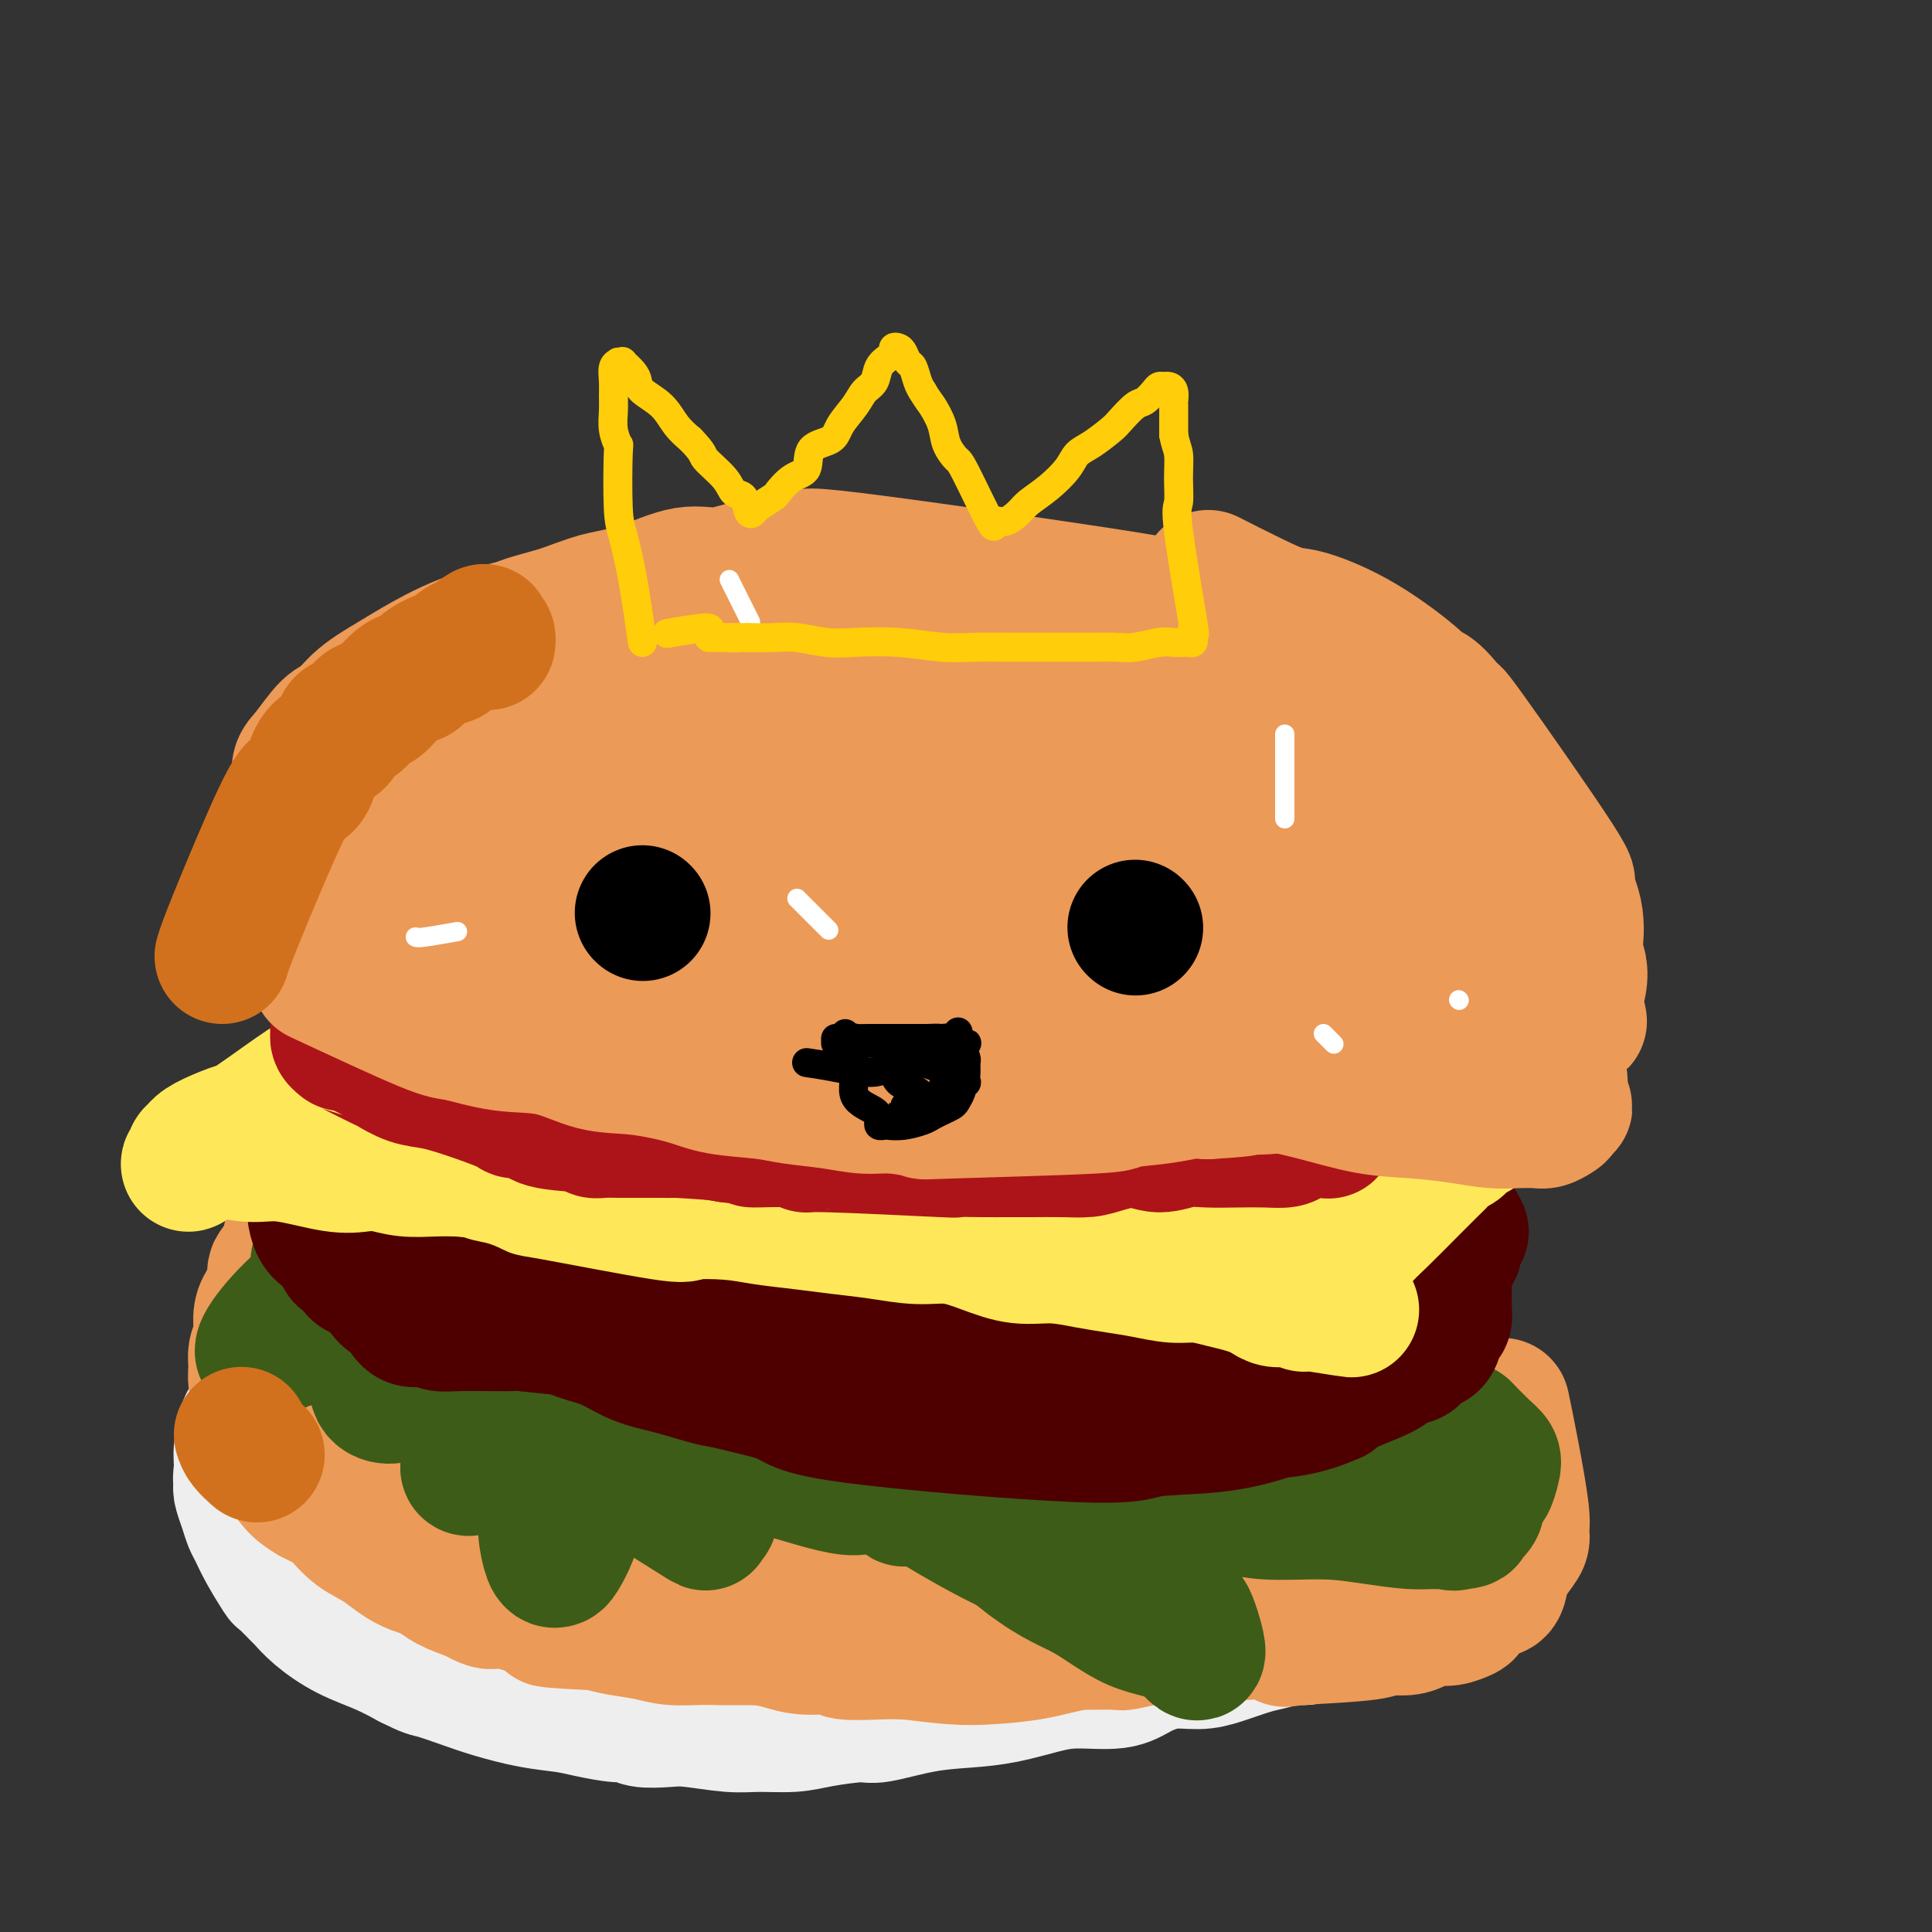 <svg viewBox='0 0 400 400' version='1.1' xmlns='http://www.w3.org/2000/svg' xmlns:xlink='http://www.w3.org/1999/xlink'><rect x="0" y="0" width="400" height="400" fill="#333333" stroke="none"/><g fill='none' stroke='rgb(238,238,238)' stroke-width='28' stroke-linecap='round' stroke-linejoin='round'><path d='M108,305c7.624,4.165 15.247,8.331 21,11c5.753,2.669 9.634,3.842 13,5c3.366,1.158 6.216,2.303 10,3c3.784,0.697 8.501,0.947 12,2c3.499,1.053 5.778,2.909 9,4c3.222,1.091 7.385,1.418 11,2c3.615,0.582 6.681,1.419 10,2c3.319,0.581 6.889,0.907 10,1c3.111,0.093 5.762,-0.047 9,0c3.238,0.047 7.062,0.281 11,0c3.938,-0.281 7.989,-1.079 12,-2c4.011,-0.921 7.983,-1.967 12,-3c4.017,-1.033 8.080,-2.055 12,-3c3.920,-0.945 7.698,-1.815 11,-3c3.302,-1.185 6.128,-2.685 9,-4c2.872,-1.315 5.789,-2.443 8,-3c2.211,-0.557 3.716,-0.541 5,-1c1.284,-0.459 2.346,-1.392 3,-2c0.654,-0.608 0.901,-0.892 1,-1c0.099,-0.108 0.048,-0.040 0,0c-0.048,0.040 -0.095,0.052 0,0c0.095,-0.052 0.333,-0.168 0,0c-0.333,0.168 -1.238,0.619 -2,1c-0.762,0.381 -1.381,0.690 -2,1'/><path d='M293,315c-1.493,0.272 -3.724,0.452 -7,1c-3.276,0.548 -7.595,1.466 -13,3c-5.405,1.534 -11.895,3.686 -17,5c-5.105,1.314 -8.826,1.792 -17,3c-8.174,1.208 -20.799,3.147 -27,4c-6.201,0.853 -5.976,0.621 -10,1c-4.024,0.379 -12.298,1.370 -20,2c-7.702,0.630 -14.833,0.900 -21,1c-6.167,0.100 -11.369,0.032 -17,0c-5.631,-0.032 -11.692,-0.026 -17,-1c-5.308,-0.974 -9.864,-2.926 -14,-4c-4.136,-1.074 -7.852,-1.270 -12,-2c-4.148,-0.730 -8.728,-1.994 -12,-3c-3.272,-1.006 -5.237,-1.754 -8,-3c-2.763,-1.246 -6.323,-2.991 -9,-4c-2.677,-1.009 -4.472,-1.282 -6,-2c-1.528,-0.718 -2.789,-1.881 -4,-3c-1.211,-1.119 -2.373,-2.195 -3,-3c-0.627,-0.805 -0.719,-1.338 -1,-2c-0.281,-0.662 -0.752,-1.452 -1,-2c-0.248,-0.548 -0.275,-0.852 0,-1c0.275,-0.148 0.851,-0.138 1,0c0.149,0.138 -0.128,0.406 0,1c0.128,0.594 0.661,1.516 1,2c0.339,0.484 0.483,0.532 1,1c0.517,0.468 1.409,1.357 2,2c0.591,0.643 0.883,1.041 2,2c1.117,0.959 3.058,2.480 5,4'/><path d='M69,317c2.855,2.358 3.993,2.754 6,4c2.007,1.246 4.885,3.340 9,5c4.115,1.660 9.469,2.884 13,4c3.531,1.116 5.240,2.125 15,5c9.760,2.875 27.570,7.615 39,10c11.430,2.385 16.478,2.414 22,3c5.522,0.586 11.516,1.727 18,2c6.484,0.273 13.459,-0.324 20,-1c6.541,-0.676 12.649,-1.432 18,-3c5.351,-1.568 9.944,-3.947 15,-5c5.056,-1.053 10.576,-0.778 15,-2c4.424,-1.222 7.752,-3.940 11,-6c3.248,-2.060 6.415,-3.462 9,-5c2.585,-1.538 4.586,-3.211 6,-5c1.414,-1.789 2.241,-3.694 3,-5c0.759,-1.306 1.452,-2.014 2,-3c0.548,-0.986 0.953,-2.252 1,-4c0.047,-1.748 -0.263,-3.979 -1,-6c-0.737,-2.021 -1.902,-3.833 -3,-6c-1.098,-2.167 -2.130,-4.690 -3,-6c-0.870,-1.310 -1.577,-1.408 -4,-3c-2.423,-1.592 -6.560,-4.678 -9,-7c-2.440,-2.322 -3.181,-3.879 -9,-7c-5.819,-3.121 -16.716,-7.805 -22,-10c-5.284,-2.195 -4.956,-1.901 -9,-3c-4.044,-1.099 -12.459,-3.590 -20,-5c-7.541,-1.410 -14.207,-1.739 -22,-2c-7.793,-0.261 -16.714,-0.455 -25,0c-8.286,0.455 -15.939,1.559 -24,3c-8.061,1.441 -16.531,3.221 -25,5'/><path d='M115,264c-13.981,3.008 -24.433,6.528 -32,9c-7.567,2.472 -12.249,3.894 -16,6c-3.751,2.106 -6.569,4.895 -8,6c-1.431,1.105 -1.474,0.527 -2,2c-0.526,1.473 -1.536,4.999 -1,8c0.536,3.001 2.618,5.477 6,8c3.382,2.523 8.063,5.093 13,8c4.937,2.907 10.131,6.152 16,9c5.869,2.848 12.414,5.300 20,8c7.586,2.700 16.213,5.647 26,7c9.787,1.353 20.734,1.112 31,1c10.266,-0.112 19.851,-0.094 30,-1c10.149,-0.906 20.863,-2.735 31,-5c10.137,-2.265 19.696,-4.966 28,-7c8.304,-2.034 15.351,-3.402 21,-6c5.649,-2.598 9.898,-6.427 12,-8c2.102,-1.573 2.057,-0.892 2,-2c-0.057,-1.108 -0.126,-4.006 -1,-6c-0.874,-1.994 -2.553,-3.083 -6,-5c-3.447,-1.917 -8.660,-4.662 -15,-7c-6.340,-2.338 -13.805,-4.269 -22,-6c-8.195,-1.731 -17.120,-3.262 -26,-4c-8.880,-0.738 -17.716,-0.682 -27,0c-9.284,0.682 -19.017,1.990 -28,4c-8.983,2.010 -17.216,4.724 -24,7c-6.784,2.276 -12.119,4.115 -15,6c-2.881,1.885 -3.308,3.814 -4,6c-0.692,2.186 -1.648,4.627 0,7c1.648,2.373 5.899,4.678 12,6c6.101,1.322 14.050,1.661 22,2'/><path d='M158,317c15.441,-0.448 43.044,-2.566 59,-5c15.956,-2.434 20.266,-5.182 26,-8c5.734,-2.818 12.891,-5.707 16,-8c3.109,-2.293 2.171,-3.992 4,-5c1.829,-1.008 6.427,-1.326 -2,-5c-8.427,-3.674 -29.879,-10.703 -41,-14c-11.121,-3.297 -11.910,-2.861 -14,-3c-2.090,-0.139 -5.481,-0.852 -13,-1c-7.519,-0.148 -19.167,0.270 -29,1c-9.833,0.730 -17.852,1.772 -25,4c-7.148,2.228 -13.425,5.643 -19,9c-5.575,3.357 -10.447,6.655 -14,10c-3.553,3.345 -5.786,6.736 -7,10c-1.214,3.264 -1.410,6.399 -1,9c0.410,2.601 1.426,4.667 5,6c3.574,1.333 9.706,1.933 17,2c7.294,0.067 15.748,-0.397 25,-1c9.252,-0.603 19.300,-1.343 29,-3c9.700,-1.657 19.052,-4.230 27,-7c7.948,-2.770 14.494,-5.736 19,-8c4.506,-2.264 6.973,-3.824 8,-5c1.027,-1.176 0.614,-1.967 0,-3c-0.614,-1.033 -1.428,-2.309 -6,-4c-4.572,-1.691 -12.902,-3.798 -21,-6c-8.098,-2.202 -15.965,-4.500 -24,-6c-8.035,-1.500 -16.240,-2.204 -25,-3c-8.760,-0.796 -18.077,-1.686 -26,-2c-7.923,-0.314 -14.454,-0.053 -24,1c-9.546,1.053 -22.109,2.899 -28,4c-5.891,1.101 -5.112,1.457 -6,2c-0.888,0.543 -3.444,1.271 -6,2'/><path d='M62,280c-10.746,1.833 -5.611,1.915 -4,2c1.611,0.085 -0.300,0.172 -1,0c-0.700,-0.172 -0.187,-0.603 0,0c0.187,0.603 0.047,2.242 0,3c-0.047,0.758 -0.002,0.636 0,1c0.002,0.364 -0.041,1.214 0,2c0.041,0.786 0.165,1.508 0,2c-0.165,0.492 -0.618,0.755 -1,1c-0.382,0.245 -0.694,0.474 -1,1c-0.306,0.526 -0.607,1.351 -1,2c-0.393,0.649 -0.879,1.122 -1,2c-0.121,0.878 0.125,2.160 0,3c-0.125,0.840 -0.619,1.239 -1,2c-0.381,0.761 -0.649,1.885 -1,3c-0.351,1.115 -0.785,2.223 -1,3c-0.215,0.777 -0.211,1.223 0,2c0.211,0.777 0.628,1.883 1,3c0.372,1.117 0.699,2.244 1,3c0.301,0.756 0.575,1.142 1,2c0.425,0.858 1.002,2.189 2,4c0.998,1.811 2.418,4.101 3,5c0.582,0.899 0.327,0.408 1,1c0.673,0.592 2.275,2.269 3,3c0.725,0.731 0.573,0.516 1,1c0.427,0.484 1.434,1.666 3,3c1.566,1.334 3.691,2.821 6,4c2.309,1.179 4.803,2.051 7,3c2.197,0.949 4.099,1.974 6,3'/><path d='M85,344c3.777,1.903 3.721,1.662 5,2c1.279,0.338 3.894,1.256 6,2c2.106,0.744 3.705,1.314 6,2c2.295,0.686 5.287,1.489 8,2c2.713,0.511 5.147,0.729 7,1c1.853,0.271 3.125,0.595 5,1c1.875,0.405 4.353,0.892 6,1c1.647,0.108 2.463,-0.163 3,0c0.537,0.163 0.794,0.762 2,1c1.206,0.238 3.361,0.117 5,0c1.639,-0.117 2.762,-0.230 5,0c2.238,0.230 5.591,0.804 8,1c2.409,0.196 3.876,0.016 6,0c2.124,-0.016 4.907,0.133 7,0c2.093,-0.133 3.495,-0.546 6,-1c2.505,-0.454 6.113,-0.947 8,-1c1.887,-0.053 2.054,0.333 4,0c1.946,-0.333 5.672,-1.386 9,-2c3.328,-0.614 6.259,-0.790 9,-1c2.741,-0.210 5.291,-0.454 8,-1c2.709,-0.546 5.577,-1.394 8,-2c2.423,-0.606 4.402,-0.971 7,-1c2.598,-0.029 5.816,0.277 8,0c2.184,-0.277 3.333,-1.139 5,-2c1.667,-0.861 3.852,-1.722 6,-2c2.148,-0.278 4.259,0.027 6,0c1.741,-0.027 3.113,-0.386 5,-1c1.887,-0.614 4.289,-1.484 6,-2c1.711,-0.516 2.730,-0.677 4,-1c1.270,-0.323 2.791,-0.806 4,-1c1.209,-0.194 2.104,-0.097 3,0'/><path d='M270,339c16.712,-2.986 5.494,-1.452 2,-1c-3.494,0.452 0.738,-0.180 3,-1c2.262,-0.820 2.554,-1.830 3,-2c0.446,-0.170 1.047,0.498 2,-1c0.953,-1.498 2.259,-5.163 3,-7c0.741,-1.837 0.919,-1.847 1,-3c0.081,-1.153 0.065,-3.448 0,-5c-0.065,-1.552 -0.180,-2.362 -1,-4c-0.820,-1.638 -2.344,-4.105 -4,-6c-1.656,-1.895 -3.443,-3.217 -7,-5c-3.557,-1.783 -8.885,-4.026 -14,-6c-5.115,-1.974 -10.017,-3.678 -15,-5c-4.983,-1.322 -10.048,-2.260 -15,-3c-4.952,-0.740 -9.791,-1.280 -15,-2c-5.209,-0.720 -10.787,-1.618 -16,-2c-5.213,-0.382 -10.061,-0.246 -15,0c-4.939,0.246 -9.968,0.601 -15,1c-5.032,0.399 -10.067,0.840 -14,1c-3.933,0.160 -6.763,0.038 -10,0c-3.237,-0.038 -6.880,0.007 -10,0c-3.120,-0.007 -5.717,-0.067 -8,0c-2.283,0.067 -4.251,0.260 -7,0c-2.749,-0.260 -6.280,-0.973 -9,-1c-2.720,-0.027 -4.629,0.634 -7,1c-2.371,0.366 -5.203,0.438 -9,1c-3.797,0.562 -8.559,1.615 -11,2c-2.441,0.385 -2.562,0.103 -3,0c-0.438,-0.103 -1.195,-0.028 -2,0c-0.805,0.028 -1.659,0.008 -2,0c-0.341,-0.008 -0.171,-0.004 0,0'/><path d='M75,291c-5.370,0.454 -1.796,-0.410 -1,-1c0.796,-0.590 -1.187,-0.905 -3,-1c-1.813,-0.095 -3.456,0.031 -4,0c-0.544,-0.031 0.010,-0.219 -1,0c-1.010,0.219 -3.584,0.843 -5,1c-1.416,0.157 -1.675,-0.155 -2,0c-0.325,0.155 -0.718,0.777 -1,1c-0.282,0.223 -0.453,0.049 -1,0c-0.547,-0.049 -1.470,0.029 -2,0c-0.530,-0.029 -0.668,-0.163 -1,0c-0.332,0.163 -0.858,0.623 -1,1c-0.142,0.377 0.102,0.669 0,1c-0.102,0.331 -0.549,0.700 -1,1c-0.451,0.300 -0.908,0.531 -1,1c-0.092,0.469 0.179,1.177 0,2c-0.179,0.823 -0.807,1.761 -1,3c-0.193,1.239 0.049,2.780 0,4c-0.049,1.220 -0.388,2.118 0,3c0.388,0.882 1.502,1.747 2,3c0.498,1.253 0.381,2.894 1,4c0.619,1.106 1.974,1.677 3,3c1.026,1.323 1.722,3.399 3,5c1.278,1.601 3.136,2.728 6,4c2.864,1.272 6.733,2.689 10,4c3.267,1.311 5.934,2.518 7,3c1.066,0.482 0.533,0.241 0,0'/></g>
<g fill='none' stroke='rgb(236,154,87)' stroke-width='28' stroke-linecap='round' stroke-linejoin='round'><path d='M60,282c0.973,2.035 1.945,4.069 3,6c1.055,1.931 2.192,3.758 4,6c1.808,2.242 4.286,4.898 6,7c1.714,2.102 2.664,3.651 4,5c1.336,1.349 3.057,2.498 4,3c0.943,0.502 1.108,0.357 2,1c0.892,0.643 2.512,2.074 4,3c1.488,0.926 2.843,1.348 5,2c2.157,0.652 5.115,1.533 7,2c1.885,0.467 2.698,0.519 4,1c1.302,0.481 3.092,1.390 4,2c0.908,0.610 0.935,0.920 2,1c1.065,0.080 3.168,-0.071 6,1c2.832,1.071 6.394,3.364 8,4c1.606,0.636 1.255,-0.386 2,0c0.745,0.386 2.585,2.181 4,3c1.415,0.819 2.404,0.663 4,1c1.596,0.337 3.798,1.169 6,2'/><path d='M139,332c8.727,3.044 4.545,1.156 5,1c0.455,-0.156 5.546,1.422 8,2c2.454,0.578 2.269,0.157 4,0c1.731,-0.157 5.377,-0.049 8,0c2.623,0.049 4.222,0.040 7,0c2.778,-0.040 6.734,-0.110 9,0c2.266,0.110 2.843,0.399 9,0c6.157,-0.399 17.895,-1.487 23,-2c5.105,-0.513 3.578,-0.452 5,-1c1.422,-0.548 5.794,-1.704 9,-2c3.206,-0.296 5.248,0.269 8,0c2.752,-0.269 6.214,-1.370 9,-2c2.786,-0.630 4.895,-0.787 7,-1c2.105,-0.213 4.207,-0.480 7,-1c2.793,-0.520 6.277,-1.291 9,-2c2.723,-0.709 4.686,-1.354 6,-2c1.314,-0.646 1.979,-1.291 3,-2c1.021,-0.709 2.396,-1.481 4,-2c1.604,-0.519 3.435,-0.784 5,-1c1.565,-0.216 2.864,-0.383 4,-1c1.136,-0.617 2.108,-1.686 3,-2c0.892,-0.314 1.704,0.126 2,0c0.296,-0.126 0.077,-0.818 0,-1c-0.077,-0.182 -0.010,0.147 0,0c0.010,-0.147 -0.036,-0.770 0,-1c0.036,-0.230 0.153,-0.066 0,0c-0.153,0.066 -0.577,0.033 -1,0'/><path d='M292,312c2.777,-1.662 -3.280,0.184 -7,1c-3.720,0.816 -5.104,0.601 -8,1c-2.896,0.399 -7.303,1.413 -11,2c-3.697,0.587 -6.683,0.749 -9,1c-2.317,0.251 -3.966,0.592 -11,2c-7.034,1.408 -19.455,3.883 -25,5c-5.545,1.117 -4.215,0.874 -6,1c-1.785,0.126 -6.684,0.619 -11,1c-4.316,0.381 -8.047,0.648 -11,1c-2.953,0.352 -5.128,0.788 -8,1c-2.872,0.212 -6.440,0.201 -9,0c-2.560,-0.201 -4.110,-0.593 -8,-1c-3.890,-0.407 -10.119,-0.829 -14,-1c-3.881,-0.171 -5.413,-0.092 -7,0c-1.587,0.092 -3.228,0.197 -5,0c-1.772,-0.197 -3.673,-0.697 -5,-1c-1.327,-0.303 -2.080,-0.409 -4,-1c-1.920,-0.591 -5.009,-1.667 -7,-2c-1.991,-0.333 -2.886,0.079 -4,0c-1.114,-0.079 -2.449,-0.647 -4,-1c-1.551,-0.353 -3.320,-0.490 -5,-1c-1.680,-0.510 -3.272,-1.392 -5,-2c-1.728,-0.608 -3.593,-0.940 -5,-1c-1.407,-0.060 -2.355,0.152 -4,0c-1.645,-0.152 -3.987,-0.670 -6,-1c-2.013,-0.330 -3.696,-0.474 -5,-1c-1.304,-0.526 -2.230,-1.436 -3,-2c-0.770,-0.564 -1.385,-0.782 -2,-1'/><path d='M83,312c-9.811,-2.581 -4.837,-2.033 -3,-2c1.837,0.033 0.538,-0.449 0,-1c-0.538,-0.551 -0.315,-1.173 -1,-2c-0.685,-0.827 -2.278,-1.861 -3,-3c-0.722,-1.139 -0.575,-2.383 -1,-3c-0.425,-0.617 -1.423,-0.606 -2,-1c-0.577,-0.394 -0.732,-1.194 -1,-2c-0.268,-0.806 -0.649,-1.619 -1,-2c-0.351,-0.381 -0.672,-0.328 -1,-1c-0.328,-0.672 -0.662,-2.067 -1,-3c-0.338,-0.933 -0.679,-1.404 -1,-2c-0.321,-0.596 -0.621,-1.319 -1,-2c-0.379,-0.681 -0.837,-1.322 -1,-2c-0.163,-0.678 -0.032,-1.393 0,-2c0.032,-0.607 -0.033,-1.104 0,-2c0.033,-0.896 0.166,-2.189 0,-3c-0.166,-0.811 -0.632,-1.138 -1,-2c-0.368,-0.862 -0.638,-2.259 -1,-3c-0.362,-0.741 -0.815,-0.825 -1,-1c-0.185,-0.175 -0.102,-0.442 0,-1c0.102,-0.558 0.224,-1.407 0,-2c-0.224,-0.593 -0.794,-0.930 -1,-1c-0.206,-0.070 -0.047,0.128 0,0c0.047,-0.128 -0.018,-0.581 0,-1c0.018,-0.419 0.120,-0.805 0,-1c-0.120,-0.195 -0.463,-0.199 -1,0c-0.537,0.199 -1.269,0.599 -2,1'/><path d='M59,268c-0.707,0.392 -0.974,0.873 -1,1c-0.026,0.127 0.189,-0.099 0,0c-0.189,0.099 -0.783,0.523 -1,1c-0.217,0.477 -0.058,1.006 0,1c0.058,-0.006 0.016,-0.548 0,0c-0.016,0.548 -0.006,2.187 0,3c0.006,0.813 0.009,0.799 0,1c-0.009,0.201 -0.031,0.615 0,1c0.031,0.385 0.115,0.741 0,1c-0.115,0.259 -0.430,0.423 0,2c0.430,1.577 1.604,4.569 2,6c0.396,1.431 0.013,1.302 0,2c-0.013,0.698 0.343,2.221 1,4c0.657,1.779 1.615,3.812 2,5c0.385,1.188 0.199,1.530 0,2c-0.199,0.470 -0.410,1.067 0,2c0.410,0.933 1.440,2.203 2,3c0.560,0.797 0.651,1.119 1,2c0.349,0.881 0.957,2.319 1,3c0.043,0.681 -0.477,0.606 0,1c0.477,0.394 1.952,1.256 3,2c1.048,0.744 1.670,1.368 2,2c0.330,0.632 0.368,1.270 1,2c0.632,0.730 1.857,1.551 3,2c1.143,0.449 2.203,0.525 3,1c0.797,0.475 1.331,1.349 2,2c0.669,0.651 1.472,1.081 3,2c1.528,0.919 3.781,2.329 5,3c1.219,0.671 1.405,0.604 2,1c0.595,0.396 1.599,1.256 3,2c1.401,0.744 3.201,1.372 5,2'/><path d='M98,330c5.617,3.289 3.660,0.513 4,0c0.340,-0.513 2.978,1.238 5,2c2.022,0.762 3.429,0.534 5,1c1.571,0.466 3.307,1.627 5,2c1.693,0.373 3.345,-0.041 5,0c1.655,0.041 3.313,0.537 5,1c1.687,0.463 3.401,0.894 5,1c1.599,0.106 3.081,-0.112 5,0c1.919,0.112 4.275,0.556 6,1c1.725,0.444 2.821,0.888 5,1c2.179,0.112 5.443,-0.110 8,0c2.557,0.110 4.407,0.551 6,1c1.593,0.449 2.930,0.905 5,1c2.070,0.095 4.874,-0.169 6,0c1.126,0.169 0.574,0.773 2,1c1.426,0.227 4.831,0.076 7,0c2.169,-0.076 3.104,-0.077 5,0c1.896,0.077 4.755,0.232 7,0c2.245,-0.232 3.878,-0.850 6,-1c2.122,-0.150 4.733,0.170 7,0c2.267,-0.170 4.192,-0.829 6,-1c1.808,-0.171 3.501,0.146 7,0c3.499,-0.146 8.805,-0.756 12,-1c3.195,-0.244 4.279,-0.122 6,0c1.721,0.122 4.081,0.243 6,0c1.919,-0.243 3.398,-0.850 5,-1c1.602,-0.150 3.326,0.156 5,0c1.674,-0.156 3.297,-0.773 5,-1c1.703,-0.227 3.487,-0.065 5,0c1.513,0.065 2.757,0.032 4,0'/><path d='M268,337c13.913,-0.940 5.694,-0.789 4,-1c-1.694,-0.211 3.135,-0.784 5,-1c1.865,-0.216 0.765,-0.074 1,0c0.235,0.074 1.807,0.080 3,0c1.193,-0.080 2.009,-0.246 3,-1c0.991,-0.754 2.157,-2.095 4,-3c1.843,-0.905 4.361,-1.374 6,-2c1.639,-0.626 2.398,-1.410 3,-2c0.602,-0.590 1.046,-0.985 2,-1c0.954,-0.015 2.416,0.351 3,0c0.584,-0.351 0.289,-1.418 1,-2c0.711,-0.582 2.428,-0.680 3,-1c0.572,-0.320 -0.001,-0.861 0,-1c0.001,-0.139 0.575,0.123 1,0c0.425,-0.123 0.700,-0.632 1,-1c0.300,-0.368 0.624,-0.594 1,-1c0.376,-0.406 0.804,-0.993 1,-1c0.196,-0.007 0.160,0.565 0,1c-0.160,0.435 -0.445,0.731 -1,1c-0.555,0.269 -1.380,0.510 -2,1c-0.620,0.490 -1.036,1.231 -2,2c-0.964,0.769 -2.477,1.568 -4,2c-1.523,0.432 -3.058,0.497 -4,1c-0.942,0.503 -1.292,1.443 -2,2c-0.708,0.557 -1.774,0.731 -3,1c-1.226,0.269 -2.613,0.635 -4,1'/><path d='M288,331c-4.053,1.980 -3.185,0.929 -4,1c-0.815,0.071 -3.314,1.263 -5,2c-1.686,0.737 -2.558,1.020 -4,1c-1.442,-0.020 -3.453,-0.341 -5,0c-1.547,0.341 -2.630,1.346 -5,2c-2.370,0.654 -6.029,0.959 -8,1c-1.971,0.041 -2.255,-0.181 -3,0c-0.745,0.181 -1.950,0.767 -4,1c-2.050,0.233 -4.947,0.115 -7,0c-2.053,-0.115 -3.264,-0.227 -5,0c-1.736,0.227 -3.996,0.793 -5,1c-1.004,0.207 -0.753,0.055 -2,0c-1.247,-0.055 -3.993,-0.015 -6,0c-2.007,0.015 -3.273,0.004 -5,0c-1.727,-0.004 -3.913,-0.001 -6,0c-2.087,0.001 -4.076,0.000 -6,0c-1.924,-0.000 -3.782,-0.000 -6,0c-2.218,0.000 -4.794,0.001 -7,0c-2.206,-0.001 -4.040,-0.004 -6,0c-1.960,0.004 -4.046,0.015 -6,0c-1.954,-0.015 -3.778,-0.057 -6,0c-2.222,0.057 -4.844,0.211 -7,0c-2.156,-0.211 -3.847,-0.788 -6,-1c-2.153,-0.212 -4.769,-0.060 -7,0c-2.231,0.060 -4.077,0.027 -6,0c-1.923,-0.027 -3.921,-0.049 -6,0c-2.079,0.049 -4.238,0.168 -6,0c-1.762,-0.168 -3.128,-0.622 -5,-1c-1.872,-0.378 -4.249,-0.679 -6,-1c-1.751,-0.321 -2.875,-0.660 -4,-1'/><path d='M124,336c-17.894,-0.833 -8.130,-0.915 -5,-1c3.130,-0.085 -0.375,-0.173 -5,-2c-4.625,-1.827 -10.368,-5.391 -13,-7c-2.632,-1.609 -2.151,-1.261 -2,-1c0.151,0.261 -0.028,0.437 -2,-1c-1.972,-1.437 -5.736,-4.486 -9,-7c-3.264,-2.514 -6.030,-4.494 -8,-6c-1.970,-1.506 -3.146,-2.539 -4,-3c-0.854,-0.461 -1.385,-0.349 -2,-1c-0.615,-0.651 -1.313,-2.065 -2,-3c-0.687,-0.935 -1.364,-1.391 -2,-2c-0.636,-0.609 -1.231,-1.370 -2,-2c-0.769,-0.630 -1.711,-1.131 -2,-2c-0.289,-0.869 0.077,-2.108 0,-3c-0.077,-0.892 -0.595,-1.437 -1,-2c-0.405,-0.563 -0.697,-1.144 -1,-2c-0.303,-0.856 -0.617,-1.988 -1,-3c-0.383,-1.012 -0.835,-1.905 -1,-3c-0.165,-1.095 -0.044,-2.391 0,-3c0.044,-0.609 0.012,-0.529 0,-2c-0.012,-1.471 -0.003,-4.491 0,-6c0.003,-1.509 0.001,-1.507 0,-2c-0.001,-0.493 -0.000,-1.483 0,-2c0.000,-0.517 0.000,-0.562 0,-1c-0.000,-0.438 -0.000,-1.268 0,-2c0.000,-0.732 0.000,-1.366 0,-2'/><path d='M62,265c-0.621,-5.222 -0.173,-1.778 0,-1c0.173,0.778 0.072,-1.109 0,-2c-0.072,-0.891 -0.113,-0.786 0,-1c0.113,-0.214 0.380,-0.748 0,-1c-0.380,-0.252 -1.409,-0.222 -2,0c-0.591,0.222 -0.746,0.635 -1,1c-0.254,0.365 -0.608,0.682 -1,1c-0.392,0.318 -0.823,0.638 -1,1c-0.177,0.362 -0.100,0.768 0,1c0.100,0.232 0.223,0.292 0,1c-0.223,0.708 -0.792,2.065 -1,3c-0.208,0.935 -0.055,1.450 0,2c0.055,0.550 0.014,1.137 0,2c-0.014,0.863 0.000,2.002 0,3c-0.000,0.998 -0.015,1.856 0,3c0.015,1.144 0.060,2.574 0,4c-0.060,1.426 -0.225,2.849 0,4c0.225,1.151 0.842,2.030 1,3c0.158,0.970 -0.142,2.031 0,3c0.142,0.969 0.726,1.847 1,3c0.274,1.153 0.240,2.579 1,4c0.760,1.421 2.316,2.835 3,4c0.684,1.165 0.495,2.082 1,3c0.505,0.918 1.703,1.839 3,3c1.297,1.161 2.693,2.562 4,4c1.307,1.438 2.526,2.911 4,4c1.474,1.089 3.205,1.793 5,3c1.795,1.207 3.656,2.916 6,4c2.344,1.084 5.172,1.542 8,2'/><path d='M93,326c4.365,2.186 5.777,3.150 9,4c3.223,0.850 8.258,1.587 11,2c2.742,0.413 3.190,0.502 6,1c2.810,0.498 7.982,1.405 12,2c4.018,0.595 6.882,0.878 16,2c9.118,1.122 24.490,3.083 32,4c7.510,0.917 7.156,0.789 9,1c1.844,0.211 5.884,0.761 9,1c3.116,0.239 5.308,0.166 8,0c2.692,-0.166 5.884,-0.425 9,-1c3.116,-0.575 6.156,-1.467 9,-2c2.844,-0.533 5.492,-0.709 8,-1c2.508,-0.291 4.876,-0.697 7,-1c2.124,-0.303 4.004,-0.501 6,-1c1.996,-0.499 4.107,-1.297 6,-2c1.893,-0.703 3.568,-1.310 5,-2c1.432,-0.690 2.621,-1.463 4,-2c1.379,-0.537 2.947,-0.840 4,-1c1.053,-0.160 1.591,-0.179 3,-1c1.409,-0.821 3.690,-2.443 5,-3c1.310,-0.557 1.650,-0.047 2,0c0.350,0.047 0.710,-0.369 1,-1c0.290,-0.631 0.512,-1.479 1,-2c0.488,-0.521 1.244,-0.717 2,-1c0.756,-0.283 1.512,-0.653 2,-1c0.488,-0.347 0.708,-0.670 1,-1c0.292,-0.330 0.655,-0.666 1,-1c0.345,-0.334 0.673,-0.667 1,-1'/><path d='M282,318c2.631,-1.810 1.208,-0.833 2,-1c0.792,-0.167 3.798,-1.476 5,-2c1.202,-0.524 0.601,-0.262 0,0'/><path d='M311,291c0.616,2.977 1.231,5.955 2,10c0.769,4.045 1.691,9.159 2,12c0.309,2.841 0.004,3.410 0,4c-0.004,0.590 0.292,1.203 0,2c-0.292,0.797 -1.171,1.779 -2,3c-0.829,1.221 -1.607,2.680 -2,4c-0.393,1.320 -0.401,2.501 -1,3c-0.599,0.499 -1.787,0.315 -3,1c-1.213,0.685 -2.450,2.239 -3,3c-0.550,0.761 -0.414,0.730 -1,1c-0.586,0.270 -1.894,0.842 -3,1c-1.106,0.158 -2.010,-0.098 -3,0c-0.990,0.098 -2.066,0.551 -3,1c-0.934,0.449 -1.724,0.893 -3,1c-1.276,0.107 -3.036,-0.125 -4,0c-0.964,0.125 -1.133,0.607 -4,1c-2.867,0.393 -8.434,0.696 -14,1'/><path d='M269,339c-5.167,0.667 -2.583,0.333 0,0'/><path d='M309,295c-0.838,1.506 -1.675,3.011 -3,4c-1.325,0.989 -3.136,1.460 -6,3c-2.864,1.540 -6.779,4.148 -10,6c-3.221,1.852 -5.748,2.948 -8,4c-2.252,1.052 -4.229,2.060 -7,3c-2.771,0.940 -6.336,1.811 -9,2c-2.664,0.189 -4.427,-0.303 -7,0c-2.573,0.303 -5.957,1.401 -9,2c-3.043,0.599 -5.745,0.697 -10,1c-4.255,0.303 -10.065,0.810 -13,1c-2.935,0.190 -2.996,0.063 -5,0c-2.004,-0.063 -5.949,-0.063 -9,0c-3.051,0.063 -5.206,0.190 -8,0c-2.794,-0.190 -6.225,-0.698 -8,-1c-1.775,-0.302 -1.893,-0.400 -5,-1c-3.107,-0.600 -9.203,-1.703 -13,-2c-3.797,-0.297 -5.296,0.212 -8,0c-2.704,-0.212 -6.612,-1.144 -10,-2c-3.388,-0.856 -6.256,-1.635 -9,-2c-2.744,-0.365 -5.364,-0.314 -8,-1c-2.636,-0.686 -5.287,-2.108 -8,-3c-2.713,-0.892 -5.490,-1.255 -8,-2c-2.510,-0.745 -4.755,-1.873 -7,-3'/><path d='M121,304c-10.345,-3.066 -11.209,-4.231 -12,-5c-0.791,-0.769 -1.510,-1.144 -3,-2c-1.490,-0.856 -3.751,-2.194 -5,-3c-1.249,-0.806 -1.486,-1.080 -4,-3c-2.514,-1.920 -7.306,-5.488 -9,-7c-1.694,-1.512 -0.290,-0.970 0,-1c0.290,-0.030 -0.536,-0.632 -1,-1c-0.464,-0.368 -0.568,-0.501 -1,-1c-0.432,-0.499 -1.192,-1.364 -2,-3c-0.808,-1.636 -1.662,-4.044 -2,-5c-0.338,-0.956 -0.158,-0.461 0,-1c0.158,-0.539 0.294,-2.113 0,-3c-0.294,-0.887 -1.017,-1.086 -1,-2c0.017,-0.914 0.775,-2.545 1,-4c0.225,-1.455 -0.085,-2.736 0,-3c0.085,-0.264 0.563,0.490 1,0c0.437,-0.490 0.834,-2.225 1,-3c0.166,-0.775 0.101,-0.590 0,-1c-0.101,-0.410 -0.236,-1.416 0,-2c0.236,-0.584 0.845,-0.748 1,-1c0.155,-0.252 -0.144,-0.594 0,-1c0.144,-0.406 0.733,-0.878 1,-1c0.267,-0.122 0.214,0.106 0,0c-0.214,-0.106 -0.589,-0.547 -1,-1c-0.411,-0.453 -0.859,-0.920 -1,-1c-0.141,-0.080 0.024,0.226 0,0c-0.024,-0.226 -0.237,-0.984 -1,-1c-0.763,-0.016 -2.075,0.710 -3,1c-0.925,0.290 -1.462,0.145 -2,0'/><path d='M78,249c-1.966,0.092 -2.881,1.320 -4,2c-1.119,0.680 -2.443,0.810 -4,1c-1.557,0.190 -3.349,0.439 -4,1c-0.651,0.561 -0.163,1.435 -1,2c-0.837,0.565 -2.999,0.822 -4,1c-1.001,0.178 -0.841,0.277 -1,1c-0.159,0.723 -0.638,2.070 -1,3c-0.362,0.930 -0.609,1.444 -1,2c-0.391,0.556 -0.927,1.153 -1,2c-0.073,0.847 0.316,1.945 0,3c-0.316,1.055 -1.338,2.068 -2,3c-0.662,0.932 -0.963,1.784 -1,3c-0.037,1.216 0.190,2.795 0,4c-0.190,1.205 -0.798,2.037 -1,3c-0.202,0.963 0.000,2.056 0,3c-0.000,0.944 -0.204,1.740 0,3c0.204,1.260 0.814,2.985 1,4c0.186,1.015 -0.054,1.320 0,2c0.054,0.680 0.400,1.736 1,3c0.600,1.264 1.453,2.736 2,4c0.547,1.264 0.786,2.319 1,3c0.214,0.681 0.402,0.987 1,2c0.598,1.013 1.605,2.733 3,4c1.395,1.267 3.178,2.082 3,2c-0.178,-0.082 -2.317,-1.061 4,2c6.317,3.061 21.091,10.160 27,13c5.909,2.840 2.955,1.420 0,0'/></g>
<g fill='none' stroke='rgb(61,92,24)' stroke-width='28' stroke-linecap='round' stroke-linejoin='round'><path d='M115,234c-4.156,1.652 -8.312,3.304 -12,5c-3.688,1.696 -6.906,3.437 -11,6c-4.094,2.563 -9.062,5.950 -13,8c-3.938,2.050 -6.846,2.763 -9,4c-2.154,1.237 -3.555,2.997 -4,4c-0.445,1.003 0.064,1.249 0,1c-0.064,-0.249 -0.701,-0.991 1,-2c1.701,-1.009 5.742,-2.284 10,-4c4.258,-1.716 8.735,-3.873 13,-6c4.265,-2.127 8.318,-4.225 12,-6c3.682,-1.775 6.995,-3.226 10,-4c3.005,-0.774 5.704,-0.871 7,-1c1.296,-0.129 1.190,-0.289 1,0c-0.190,0.289 -0.462,1.026 -2,3c-1.538,1.974 -4.340,5.186 -8,8c-3.660,2.814 -8.178,5.231 -13,8c-4.822,2.769 -9.948,5.889 -15,9c-5.052,3.111 -10.031,6.213 -14,8c-3.969,1.787 -6.929,2.260 -9,3c-2.071,0.740 -3.254,1.747 -4,2c-0.746,0.253 -1.055,-0.249 0,-2c1.055,-1.751 3.473,-4.753 7,-8c3.527,-3.247 8.163,-6.740 12,-10c3.837,-3.260 6.874,-6.286 10,-9c3.126,-2.714 6.342,-5.115 9,-7c2.658,-1.885 4.760,-3.253 6,-4c1.240,-0.747 1.620,-0.874 2,-1'/><path d='M101,239c6.092,-4.617 1.821,-0.659 0,1c-1.821,1.659 -1.192,1.019 -2,1c-0.808,-0.019 -3.054,0.584 -4,1c-0.946,0.416 -0.594,0.644 -2,1c-1.406,0.356 -4.570,0.841 -7,1c-2.430,0.159 -4.125,-0.007 -5,0c-0.875,0.007 -0.930,0.187 -2,0c-1.070,-0.187 -3.155,-0.740 -4,-1c-0.845,-0.260 -0.451,-0.225 -1,0c-0.549,0.225 -2.042,0.642 -3,1c-0.958,0.358 -1.382,0.658 -2,1c-0.618,0.342 -1.429,0.727 -2,1c-0.571,0.273 -0.901,0.434 0,0c0.901,-0.434 3.034,-1.463 4,-2c0.966,-0.537 0.764,-0.580 2,-1c1.236,-0.420 3.908,-1.215 6,-2c2.092,-0.785 3.603,-1.561 5,-2c1.397,-0.439 2.678,-0.541 4,0c1.322,0.541 2.683,1.725 3,3c0.317,1.275 -0.411,2.639 -1,5c-0.589,2.361 -1.039,5.717 -2,9c-0.961,3.283 -2.435,6.491 -4,10c-1.565,3.509 -3.223,7.318 -4,10c-0.777,2.682 -0.673,4.238 -1,6c-0.327,1.762 -1.083,3.730 -1,5c0.083,1.270 1.006,1.840 2,2c0.994,0.160 2.060,-0.091 4,-1c1.940,-0.909 4.753,-2.475 7,-4c2.247,-1.525 3.928,-3.007 5,-4c1.072,-0.993 1.536,-1.496 2,-2'/><path d='M98,278c2.840,-2.401 2.938,-3.402 4,-4c1.062,-0.598 3.086,-0.792 4,-1c0.914,-0.208 0.718,-0.429 1,-1c0.282,-0.571 1.043,-1.491 0,2c-1.043,3.491 -3.888,11.395 -5,15c-1.112,3.605 -0.490,2.912 -1,4c-0.510,1.088 -2.152,3.955 -3,6c-0.848,2.045 -0.903,3.266 -1,4c-0.097,0.734 -0.237,0.980 0,1c0.237,0.020 0.850,-0.187 2,-1c1.150,-0.813 2.837,-2.231 4,-4c1.163,-1.769 1.804,-3.888 3,-6c1.196,-2.112 2.949,-4.217 4,-6c1.051,-1.783 1.400,-3.244 2,-4c0.600,-0.756 1.452,-0.806 2,-1c0.548,-0.194 0.792,-0.530 1,0c0.208,0.530 0.381,1.928 0,4c-0.381,2.072 -1.314,4.818 -2,8c-0.686,3.182 -1.123,6.800 -1,10c0.123,3.200 0.805,5.981 1,8c0.195,2.019 -0.099,3.275 0,5c0.099,1.725 0.590,3.919 1,5c0.410,1.081 0.741,1.049 1,1c0.259,-0.049 0.448,-0.114 1,-1c0.552,-0.886 1.468,-2.593 2,-4c0.532,-1.407 0.681,-2.515 1,-4c0.319,-1.485 0.807,-3.346 1,-5c0.193,-1.654 0.090,-3.099 0,-4c-0.090,-0.901 -0.169,-1.257 0,-2c0.169,-0.743 0.584,-1.871 1,-3'/><path d='M121,300c0.595,-2.740 0.581,-0.590 1,0c0.419,0.590 1.270,-0.381 2,0c0.730,0.381 1.338,2.115 2,3c0.662,0.885 1.379,0.922 5,3c3.621,2.078 10.145,6.195 13,8c2.855,1.805 2.042,1.296 2,1c-0.042,-0.296 0.689,-0.378 1,-1c0.311,-0.622 0.202,-1.784 0,-3c-0.202,-1.216 -0.497,-2.488 -1,-4c-0.503,-1.512 -1.215,-3.265 -2,-5c-0.785,-1.735 -1.644,-3.452 -3,-5c-1.356,-1.548 -3.210,-2.926 -4,-4c-0.790,-1.074 -0.516,-1.845 -1,-3c-0.484,-1.155 -1.724,-2.695 -2,-3c-0.276,-0.305 0.414,0.624 1,1c0.586,0.376 1.067,0.198 2,1c0.933,0.802 2.316,2.585 4,4c1.684,1.415 3.669,2.461 6,4c2.331,1.539 5.009,3.572 8,5c2.991,1.428 6.296,2.251 9,3c2.704,0.749 4.805,1.422 7,2c2.195,0.578 4.482,1.060 6,1c1.518,-0.060 2.266,-0.663 3,-1c0.734,-0.337 1.453,-0.409 2,-1c0.547,-0.591 0.920,-1.700 0,-2c-0.920,-0.300 -3.133,0.208 -5,0c-1.867,-0.208 -3.387,-1.133 -6,-2c-2.613,-0.867 -6.318,-1.676 -10,-2c-3.682,-0.324 -7.341,-0.162 -11,0'/><path d='M150,300c-7.206,-0.841 -9.222,-0.943 -12,-1c-2.778,-0.057 -6.319,-0.067 -9,0c-2.681,0.067 -4.504,0.212 -6,0c-1.496,-0.212 -2.666,-0.781 -5,-1c-2.334,-0.219 -5.832,-0.088 -7,0c-1.168,0.088 -0.007,0.134 0,0c0.007,-0.134 -1.139,-0.448 -2,-1c-0.861,-0.552 -1.437,-1.341 -2,-2c-0.563,-0.659 -1.112,-1.186 -2,-2c-0.888,-0.814 -2.114,-1.913 -3,-3c-0.886,-1.087 -1.431,-2.161 -2,-3c-0.569,-0.839 -1.160,-1.445 -2,-2c-0.840,-0.555 -1.928,-1.061 -2,-1c-0.072,0.061 0.874,0.689 1,1c0.126,0.311 -0.566,0.305 0,1c0.566,0.695 2.391,2.092 4,3c1.609,0.908 3.002,1.327 6,2c2.998,0.673 7.600,1.599 12,2c4.400,0.401 8.599,0.277 14,0c5.401,-0.277 12.006,-0.706 18,-2c5.994,-1.294 11.379,-3.453 17,-5c5.621,-1.547 11.478,-2.482 14,-3c2.522,-0.518 1.710,-0.620 4,-1c2.290,-0.380 7.684,-1.040 10,-1c2.316,0.040 1.554,0.778 1,2c-0.554,1.222 -0.900,2.927 -1,4c-0.100,1.073 0.045,1.514 -1,4c-1.045,2.486 -3.281,7.015 -4,9c-0.719,1.985 0.080,1.424 0,2c-0.080,0.576 -1.040,2.288 -2,4'/><path d='M189,306c-1.226,4.206 -0.789,2.220 -1,2c-0.211,-0.220 -1.068,1.326 -1,2c0.068,0.674 1.061,0.475 0,-1c-1.061,-1.475 -4.177,-4.228 -5,-5c-0.823,-0.772 0.647,0.435 -2,-2c-2.647,-2.435 -9.412,-8.512 -12,-11c-2.588,-2.488 -0.998,-1.385 -1,-1c-0.002,0.385 -1.595,0.053 -2,0c-0.405,-0.053 0.378,0.174 1,1c0.622,0.826 1.082,2.250 3,4c1.918,1.750 5.292,3.825 7,5c1.708,1.175 1.748,1.450 4,3c2.252,1.550 6.717,4.377 11,7c4.283,2.623 8.385,5.044 12,7c3.615,1.956 6.742,3.447 10,5c3.258,1.553 6.648,3.169 9,4c2.352,0.831 3.665,0.877 5,1c1.335,0.123 2.691,0.322 3,0c0.309,-0.322 -0.427,-1.166 -2,-2c-1.573,-0.834 -3.981,-1.659 -6,-3c-2.019,-1.341 -3.649,-3.197 -6,-5c-2.351,-1.803 -5.423,-3.551 -8,-5c-2.577,-1.449 -4.660,-2.597 -7,-4c-2.340,-1.403 -4.937,-3.060 -6,-4c-1.063,-0.940 -0.591,-1.163 -1,-1c-0.409,0.163 -1.698,0.712 -2,1c-0.302,0.288 0.383,0.314 1,1c0.617,0.686 1.166,2.031 3,4c1.834,1.969 4.953,4.563 8,7c3.047,2.437 6.024,4.719 9,7'/><path d='M213,323c5.487,4.188 8.704,5.159 12,7c3.296,1.841 6.672,4.554 10,6c3.328,1.446 6.608,1.627 9,3c2.392,1.373 3.896,3.939 4,3c0.104,-0.939 -1.194,-5.383 -2,-7c-0.806,-1.617 -1.122,-0.408 -2,-1c-0.878,-0.592 -2.319,-2.987 -4,-5c-1.681,-2.013 -3.603,-3.644 -5,-5c-1.397,-1.356 -2.268,-2.436 -3,-4c-0.732,-1.564 -1.325,-3.612 -2,-5c-0.675,-1.388 -1.430,-2.114 -2,-3c-0.570,-0.886 -0.953,-1.930 -1,-3c-0.047,-1.070 0.241,-2.167 1,-3c0.759,-0.833 1.988,-1.403 3,-2c1.012,-0.597 1.806,-1.220 4,-2c2.194,-0.780 5.787,-1.715 9,-2c3.213,-0.285 6.045,0.082 9,0c2.955,-0.082 6.032,-0.612 9,-1c2.968,-0.388 5.826,-0.634 8,-1c2.174,-0.366 3.666,-0.853 5,-1c1.334,-0.147 2.512,0.047 3,0c0.488,-0.047 0.287,-0.336 -1,0c-1.287,0.336 -3.659,1.297 -6,2c-2.341,0.703 -4.652,1.148 -7,2c-2.348,0.852 -4.734,2.112 -7,3c-2.266,0.888 -4.411,1.403 -6,2c-1.589,0.597 -2.620,1.276 -3,2c-0.380,0.724 -0.109,1.493 1,2c1.109,0.507 3.054,0.754 5,1'/><path d='M254,311c2.144,0.929 4.503,1.751 8,2c3.497,0.249 8.132,-0.076 12,0c3.868,0.076 6.968,0.553 10,1c3.032,0.447 5.996,0.862 8,1c2.004,0.138 3.047,-0.002 5,0c1.953,0.002 4.815,0.148 6,0c1.185,-0.148 0.694,-0.588 0,-1c-0.694,-0.412 -1.589,-0.797 -2,-1c-0.411,-0.203 -0.338,-0.226 -1,-1c-0.662,-0.774 -2.060,-2.301 -3,-3c-0.940,-0.699 -1.421,-0.569 -2,-1c-0.579,-0.431 -1.255,-1.421 -2,-2c-0.745,-0.579 -1.560,-0.745 -2,-1c-0.440,-0.255 -0.504,-0.598 -1,-1c-0.496,-0.402 -1.424,-0.862 -1,0c0.424,0.862 2.201,3.047 3,4c0.799,0.953 0.622,0.674 1,1c0.378,0.326 1.313,1.258 2,2c0.687,0.742 1.125,1.294 2,2c0.875,0.706 2.185,1.565 3,2c0.815,0.435 1.135,0.445 2,0c0.865,-0.445 2.274,-1.344 3,-2c0.726,-0.656 0.770,-1.068 1,-2c0.230,-0.932 0.646,-2.384 1,-3c0.354,-0.616 0.647,-0.397 1,-1c0.353,-0.603 0.765,-2.028 1,-3c0.235,-0.972 0.294,-1.493 0,-2c-0.294,-0.507 -0.941,-1.002 -2,-2c-1.059,-0.998 -2.529,-2.499 -4,-4'/><path d='M303,296c-2.212,-1.591 -4.743,-1.569 -7,-2c-2.257,-0.431 -4.239,-1.315 -11,-2c-6.761,-0.685 -18.300,-1.172 -23,-1c-4.700,0.172 -2.561,1.002 -9,0c-6.439,-1.002 -21.458,-3.835 -26,-5c-4.542,-1.165 1.391,-0.661 4,-1c2.609,-0.339 1.892,-1.520 4,-2c2.108,-0.480 7.039,-0.258 13,-1c5.961,-0.742 12.952,-2.448 17,-3c4.048,-0.552 5.153,0.052 8,0c2.847,-0.052 7.438,-0.758 11,-1c3.562,-0.242 6.097,-0.021 8,0c1.903,0.021 3.174,-0.159 0,-1c-3.174,-0.841 -10.793,-2.343 -15,-3c-4.207,-0.657 -5.003,-0.470 -9,-1c-3.997,-0.530 -11.193,-1.778 -23,-3c-11.807,-1.222 -28.223,-2.419 -36,-3c-7.777,-0.581 -6.915,-0.546 -9,-1c-2.085,-0.454 -7.116,-1.398 -11,-2c-3.884,-0.602 -6.622,-0.862 -8,-1c-1.378,-0.138 -1.398,-0.154 -1,0c0.398,0.154 1.213,0.477 4,1c2.787,0.523 7.547,1.247 10,2c2.453,0.753 2.598,1.536 6,2c3.402,0.464 10.060,0.609 17,1c6.940,0.391 14.161,1.027 17,1c2.839,-0.027 1.297,-0.719 1,-1c-0.297,-0.281 0.651,-0.153 -3,-1c-3.651,-0.847 -11.900,-2.671 -21,-4c-9.100,-1.329 -19.050,-2.165 -29,-3'/><path d='M182,261c-13.474,-1.625 -21.160,-1.188 -30,-1c-8.840,0.188 -18.835,0.129 -25,0c-6.165,-0.129 -8.499,-0.326 -16,0c-7.501,0.326 -20.168,1.175 -5,-1c15.168,-2.175 58.171,-7.373 76,-9c17.829,-1.627 10.483,0.319 13,1c2.517,0.681 14.895,0.098 23,1c8.105,0.902 11.935,3.290 15,4c3.065,0.710 5.363,-0.258 6,0c0.637,0.258 -0.389,1.741 -4,4c-3.611,2.259 -9.807,5.292 -17,8c-7.193,2.708 -15.382,5.091 -24,8c-8.618,2.909 -17.663,6.345 -26,9c-8.337,2.655 -15.965,4.531 -21,6c-5.035,1.469 -7.477,2.532 -9,3c-1.523,0.468 -2.129,0.340 -2,0c0.129,-0.340 0.991,-0.894 4,-2c3.009,-1.106 8.164,-2.766 14,-4c5.836,-1.234 12.351,-2.043 19,-3c6.649,-0.957 13.431,-2.063 20,-3c6.569,-0.937 12.923,-1.707 19,-2c6.077,-0.293 11.876,-0.109 16,0c4.124,0.109 6.572,0.145 11,0c4.428,-0.145 10.837,-0.470 3,-1c-7.837,-0.530 -29.918,-1.265 -52,-2'/><path d='M190,277c-12.695,-0.617 -18.433,-1.161 -25,-2c-6.567,-0.839 -13.963,-1.973 -20,-4c-6.037,-2.027 -10.714,-4.946 -14,-6c-3.286,-1.054 -5.179,-0.243 -7,-5c-1.821,-4.757 -3.568,-15.084 -4,-19c-0.432,-3.916 0.450,-1.422 1,-1c0.550,0.422 0.766,-1.228 1,-2c0.234,-0.772 0.486,-0.665 1,-1c0.514,-0.335 1.291,-1.110 3,-2c1.709,-0.890 4.349,-1.895 8,-3c3.651,-1.105 8.314,-2.311 13,-3c4.686,-0.689 9.396,-0.860 13,-1c3.604,-0.140 6.104,-0.247 8,0c1.896,0.247 3.190,0.850 4,1c0.810,0.150 1.136,-0.153 1,0c-0.136,0.153 -0.733,0.762 -1,1c-0.267,0.238 -0.203,0.103 -1,0c-0.797,-0.103 -2.456,-0.175 -3,0c-0.544,0.175 0.026,0.598 -4,0c-4.026,-0.598 -12.647,-2.217 -17,-3c-4.353,-0.783 -4.439,-0.730 -6,-1c-1.561,-0.270 -4.596,-0.864 -8,-1c-3.404,-0.136 -7.177,0.187 -11,1c-3.823,0.813 -7.695,2.115 -11,3c-3.305,0.885 -6.044,1.354 -9,2c-2.956,0.646 -6.130,1.470 -8,2c-1.870,0.530 -2.435,0.765 -3,1'/><path d='M91,234c-7.369,1.561 -4.792,0.965 -4,1c0.792,0.035 -0.201,0.701 -1,1c-0.799,0.299 -1.406,0.231 -1,0c0.406,-0.231 1.823,-0.625 3,-1c1.177,-0.375 2.112,-0.732 4,-1c1.888,-0.268 4.729,-0.447 8,-1c3.271,-0.553 6.970,-1.481 11,-2c4.030,-0.519 8.389,-0.630 13,-1c4.611,-0.370 9.473,-0.999 15,-1c5.527,-0.001 11.718,0.625 17,1c5.282,0.375 9.653,0.500 15,1c5.347,0.500 11.668,1.377 15,2c3.332,0.623 3.673,0.994 5,1c1.327,0.006 3.638,-0.353 6,0c2.362,0.353 4.773,1.418 7,2c2.227,0.582 4.269,0.680 6,1c1.731,0.320 3.153,0.864 5,1c1.847,0.136 4.121,-0.134 6,0c1.879,0.134 3.363,0.671 5,1c1.637,0.329 3.429,0.449 5,1c1.571,0.551 2.923,1.533 4,2c1.077,0.467 1.879,0.419 3,1c1.121,0.581 2.560,1.790 4,3'/><path d='M242,246c2.413,1.294 2.947,1.531 4,2c1.053,0.469 2.625,1.172 4,2c1.375,0.828 2.552,1.782 5,3c2.448,1.218 6.168,2.700 7,3c0.832,0.300 -1.225,-0.583 2,2c3.225,2.583 11.731,8.632 15,11c3.269,2.368 1.300,1.054 1,1c-0.300,-0.054 1.068,1.151 2,2c0.932,0.849 1.430,1.342 2,2c0.570,0.658 1.214,1.481 2,2c0.786,0.519 1.714,0.735 2,1c0.286,0.265 -0.071,0.581 0,1c0.071,0.419 0.569,0.941 1,1c0.431,0.059 0.794,-0.346 1,0c0.206,0.346 0.255,1.443 0,2c-0.255,0.557 -0.813,0.576 -2,1c-1.187,0.424 -3.001,1.254 -5,2c-1.999,0.746 -4.182,1.408 -7,2c-2.818,0.592 -6.272,1.114 -10,2c-3.728,0.886 -7.732,2.136 -12,3c-4.268,0.864 -8.802,1.340 -13,2c-4.198,0.660 -8.060,1.502 -12,2c-3.940,0.498 -7.958,0.653 -11,1c-3.042,0.347 -5.107,0.886 -7,1c-1.893,0.114 -3.612,-0.199 -5,0c-1.388,0.199 -2.444,0.909 -3,1c-0.556,0.091 -0.611,-0.437 0,-1c0.611,-0.563 1.889,-1.161 4,-2c2.111,-0.839 5.056,-1.920 8,-3'/><path d='M215,292c4.088,-1.567 8.307,-2.485 13,-4c4.693,-1.515 9.858,-3.626 14,-5c4.142,-1.374 7.259,-2.010 11,-3c3.741,-0.990 8.104,-2.334 10,-3c1.896,-0.666 1.323,-0.653 2,-1c0.677,-0.347 2.604,-1.054 0,-1c-2.604,0.054 -9.739,0.870 -12,1c-2.261,0.130 0.353,-0.427 -5,2c-5.353,2.427 -18.672,7.836 -24,10c-5.328,2.164 -2.664,1.082 0,0'/></g>
<g fill='none' stroke='rgb(78,0,0)' stroke-width='28' stroke-linecap='round' stroke-linejoin='round'><path d='M71,252c2.318,0.910 4.635,1.819 11,5c6.365,3.181 16.777,8.633 21,11c4.223,2.367 2.255,1.649 3,2c0.745,0.351 4.202,1.770 7,3c2.798,1.230 4.937,2.270 7,3c2.063,0.730 4.049,1.151 6,2c1.951,0.849 3.865,2.125 6,3c2.135,0.875 4.490,1.347 7,2c2.510,0.653 5.176,1.485 7,2c1.824,0.515 2.807,0.711 5,1c2.193,0.289 5.594,0.671 8,1c2.406,0.329 3.815,0.606 5,1c1.185,0.394 2.147,0.905 4,1c1.853,0.095 4.598,-0.228 7,0c2.402,0.228 4.461,1.005 7,1c2.539,-0.005 5.557,-0.794 7,-1c1.443,-0.206 1.309,0.170 3,0c1.691,-0.170 5.205,-0.886 8,-1c2.795,-0.114 4.870,0.373 7,0c2.130,-0.373 4.313,-1.605 7,-2c2.687,-0.395 5.877,0.048 8,0c2.123,-0.048 3.178,-0.585 5,-1c1.822,-0.415 4.411,-0.707 7,-1'/><path d='M234,284c9.196,-0.883 6.186,-0.091 6,0c-0.186,0.091 2.454,-0.521 5,-1c2.546,-0.479 5.000,-0.826 6,-1c1.000,-0.174 0.545,-0.176 7,-1c6.455,-0.824 19.820,-2.470 25,-3c5.180,-0.530 2.177,0.056 1,0c-1.177,-0.056 -0.526,-0.755 0,-1c0.526,-0.245 0.928,-0.035 1,0c0.072,0.035 -0.187,-0.106 -1,0c-0.813,0.106 -2.179,0.458 -4,1c-1.821,0.542 -4.096,1.273 -10,2c-5.904,0.727 -15.438,1.450 -22,2c-6.562,0.550 -10.153,0.929 -14,1c-3.847,0.071 -7.952,-0.165 -12,0c-4.048,0.165 -8.041,0.731 -12,1c-3.959,0.269 -7.885,0.241 -12,0c-4.115,-0.241 -8.420,-0.694 -12,-1c-3.580,-0.306 -6.434,-0.463 -9,-1c-2.566,-0.537 -4.845,-1.452 -7,-2c-2.155,-0.548 -4.187,-0.728 -6,-1c-1.813,-0.272 -3.406,-0.636 -5,-1'/><path d='M159,278c-9.396,-0.809 -7.385,0.168 -8,0c-0.615,-0.168 -3.857,-1.481 -7,-2c-3.143,-0.519 -6.186,-0.245 -8,0c-1.814,0.245 -2.400,0.459 -8,0c-5.600,-0.459 -16.213,-1.592 -20,-2c-3.787,-0.408 -0.747,-0.093 -2,0c-1.253,0.093 -6.798,-0.038 -10,0c-3.202,0.038 -4.062,0.245 -5,0c-0.938,-0.245 -1.956,-0.942 -3,-1c-1.044,-0.058 -2.116,0.521 -3,0c-0.884,-0.521 -1.581,-2.144 -2,-3c-0.419,-0.856 -0.561,-0.947 -1,-1c-0.439,-0.053 -1.175,-0.068 -2,-1c-0.825,-0.932 -1.738,-2.781 -3,-4c-1.262,-1.219 -2.873,-1.810 -4,-3c-1.127,-1.190 -1.770,-2.981 -3,-4c-1.230,-1.019 -3.047,-1.266 -4,-3c-0.953,-1.734 -1.041,-4.954 -1,-6c0.041,-1.046 0.211,0.081 0,-1c-0.211,-1.081 -0.804,-4.370 -1,-6c-0.196,-1.630 0.004,-1.599 0,-2c-0.004,-0.401 -0.211,-1.232 0,-2c0.211,-0.768 0.840,-1.474 1,-2c0.160,-0.526 -0.149,-0.872 0,-1c0.149,-0.128 0.757,-0.036 1,0c0.243,0.036 0.122,0.018 0,0'/><path d='M66,234c-0.228,-3.144 -0.799,-1.005 -1,0c-0.201,1.005 -0.032,0.878 0,1c0.032,0.122 -0.073,0.495 0,1c0.073,0.505 0.324,1.141 0,1c-0.324,-0.141 -1.224,-1.060 -1,1c0.224,2.060 1.573,7.098 2,9c0.427,1.902 -0.069,0.668 0,1c0.069,0.332 0.701,2.230 1,3c0.299,0.770 0.265,0.411 1,1c0.735,0.589 2.240,2.125 3,3c0.760,0.875 0.775,1.088 1,2c0.225,0.912 0.661,2.524 1,3c0.339,0.476 0.580,-0.185 1,0c0.420,0.185 1.017,1.216 1,2c-0.017,0.784 -0.648,1.320 -1,1c-0.352,-0.320 -0.424,-1.495 -1,-2c-0.576,-0.505 -1.656,-0.340 -2,-1c-0.344,-0.660 0.048,-2.143 0,-3c-0.048,-0.857 -0.534,-1.086 -1,-2c-0.466,-0.914 -0.910,-2.514 -1,-4c-0.090,-1.486 0.175,-2.860 0,-4c-0.175,-1.140 -0.790,-2.047 -1,-3c-0.210,-0.953 -0.015,-1.951 0,-3c0.015,-1.049 -0.151,-2.147 0,-3c0.151,-0.853 0.617,-1.460 1,-2c0.383,-0.540 0.681,-1.011 1,-2c0.319,-0.989 0.660,-2.494 1,-4'/><path d='M71,230c1.219,-2.977 2.765,-3.421 4,-4c1.235,-0.579 2.158,-1.294 3,-2c0.842,-0.706 1.602,-1.405 2,-2c0.398,-0.595 0.434,-1.088 3,-2c2.566,-0.912 7.661,-2.243 10,-3c2.339,-0.757 1.920,-0.938 2,-1c0.080,-0.062 0.659,-0.003 2,0c1.341,0.003 3.446,-0.048 5,0c1.554,0.048 2.559,0.195 4,0c1.441,-0.195 3.317,-0.731 5,-1c1.683,-0.269 3.171,-0.269 5,0c1.829,0.269 3.997,0.807 6,1c2.003,0.193 3.842,0.040 6,0c2.158,-0.040 4.637,0.032 7,0c2.363,-0.032 4.610,-0.167 7,0c2.390,0.167 4.922,0.637 8,1c3.078,0.363 6.700,0.619 10,1c3.300,0.381 6.277,0.886 10,1c3.723,0.114 8.191,-0.163 13,0c4.809,0.163 9.959,0.766 14,1c4.041,0.234 6.974,0.101 10,0c3.026,-0.101 6.146,-0.168 9,0c2.854,0.168 5.442,0.573 8,1c2.558,0.427 5.085,0.877 8,1c2.915,0.123 6.218,-0.080 9,0c2.782,0.080 5.045,0.444 7,1c1.955,0.556 3.603,1.303 6,2c2.397,0.697 5.542,1.342 8,2c2.458,0.658 4.229,1.329 6,2'/><path d='M268,229c6.440,1.882 9.040,3.086 11,4c1.960,0.914 3.279,1.537 4,2c0.721,0.463 0.844,0.764 3,3c2.156,2.236 6.343,6.406 8,8c1.657,1.594 0.783,0.614 1,1c0.217,0.386 1.526,2.140 2,3c0.474,0.860 0.112,0.827 0,1c-0.112,0.173 0.026,0.552 0,1c-0.026,0.448 -0.217,0.964 0,1c0.217,0.036 0.843,-0.410 1,0c0.157,0.410 -0.154,1.675 0,3c0.154,1.325 0.773,2.711 1,4c0.227,1.289 0.061,2.480 0,3c-0.061,0.520 -0.015,0.367 0,1c0.015,0.633 0.001,2.051 0,3c-0.001,0.949 0.011,1.427 0,2c-0.011,0.573 -0.045,1.240 0,2c0.045,0.760 0.168,1.613 0,2c-0.168,0.387 -0.627,0.306 -1,1c-0.373,0.694 -0.661,2.161 -1,3c-0.339,0.839 -0.728,1.050 -1,1c-0.272,-0.050 -0.428,-0.362 -1,0c-0.572,0.362 -1.560,1.399 -2,2c-0.440,0.601 -0.331,0.766 -1,1c-0.669,0.234 -2.118,0.537 -3,1c-0.882,0.463 -1.199,1.086 -3,2c-1.801,0.914 -5.086,2.118 -7,3c-1.914,0.882 -2.457,1.441 -3,2'/><path d='M276,289c-5.607,2.506 -9.125,2.769 -11,3c-1.875,0.231 -2.108,0.428 -4,1c-1.892,0.572 -5.445,1.518 -10,2c-4.555,0.482 -10.114,0.500 -13,1c-2.886,0.500 -3.099,1.481 -15,1c-11.901,-0.481 -35.488,-2.423 -47,-4c-11.512,-1.577 -10.947,-2.788 -14,-4c-3.053,-1.212 -9.725,-2.426 -15,-4c-5.275,-1.574 -9.154,-3.507 -13,-5c-3.846,-1.493 -7.660,-2.544 -13,-4c-5.340,-1.456 -12.208,-3.315 -17,-5c-4.792,-1.685 -7.509,-3.196 -10,-5c-2.491,-1.804 -4.755,-3.902 -6,-5c-1.245,-1.098 -1.472,-1.198 -2,-2c-0.528,-0.802 -1.357,-2.307 -2,-3c-0.643,-0.693 -1.099,-0.574 -1,-1c0.099,-0.426 0.754,-1.396 1,-2c0.246,-0.604 0.083,-0.842 0,-1c-0.083,-0.158 -0.085,-0.237 0,0c0.085,0.237 0.256,0.789 1,1c0.744,0.211 2.061,0.081 3,0c0.939,-0.081 1.499,-0.115 2,0c0.501,0.115 0.943,0.377 4,1c3.057,0.623 8.731,1.607 12,2c3.269,0.393 4.135,0.197 5,0'/><path d='M111,256c6.378,0.587 8.822,0.556 14,1c5.178,0.444 13.091,1.365 21,2c7.909,0.635 15.815,0.984 26,2c10.185,1.016 22.650,2.701 34,4c11.350,1.299 21.584,2.214 29,3c7.416,0.786 12.014,1.442 21,1c8.986,-0.442 22.360,-1.982 28,-3c5.640,-1.018 3.547,-1.515 3,-2c-0.547,-0.485 0.453,-0.960 1,-2c0.547,-1.040 0.640,-2.645 0,-4c-0.640,-1.355 -2.013,-2.459 -2,-3c0.013,-0.541 1.411,-0.519 -3,-2c-4.411,-1.481 -14.630,-4.466 -20,-6c-5.370,-1.534 -5.890,-1.617 -10,-2c-4.110,-0.383 -11.810,-1.066 -20,-1c-8.190,0.066 -16.871,0.883 -25,2c-8.129,1.117 -15.707,2.536 -23,4c-7.293,1.464 -14.301,2.973 -20,4c-5.699,1.027 -10.089,1.572 -13,2c-2.911,0.428 -4.344,0.740 -5,1c-0.656,0.260 -0.534,0.470 0,1c0.534,0.530 1.482,1.381 5,2c3.518,0.619 9.608,1.007 17,1c7.392,-0.007 16.087,-0.409 23,-1c6.913,-0.591 12.046,-1.371 17,-2c4.954,-0.629 9.730,-1.107 13,-2c3.270,-0.893 5.034,-2.202 6,-3c0.966,-0.798 1.133,-1.085 0,-2c-1.133,-0.915 -3.567,-2.457 -6,-4'/><path d='M222,247c-17.763,-2.642 -59.171,-6.248 -76,-7c-16.829,-0.752 -9.078,1.349 -10,2c-0.922,0.651 -10.516,-0.147 -15,1c-4.484,1.147 -3.857,4.240 0,6c3.857,1.760 10.943,2.188 18,3c7.057,0.812 14.085,2.007 21,2c6.915,-0.007 13.716,-1.216 19,-2c5.284,-0.784 9.050,-1.142 12,-2c2.950,-0.858 5.082,-2.216 6,-3c0.918,-0.784 0.621,-0.992 -1,-2c-1.621,-1.008 -4.567,-2.815 -7,-4c-2.433,-1.185 -4.355,-1.750 -10,-3c-5.645,-1.250 -15.015,-3.187 -22,-4c-6.985,-0.813 -11.586,-0.502 -21,-1c-9.414,-0.498 -23.640,-1.804 -30,-2c-6.360,-0.196 -4.854,0.717 -7,1c-2.146,0.283 -7.945,-0.066 -11,0c-3.055,0.066 -3.366,0.545 -4,1c-0.634,0.455 -1.592,0.885 -2,1c-0.408,0.115 -0.265,-0.086 0,0c0.265,0.086 0.651,0.460 1,1c0.349,0.540 0.662,1.244 1,2c0.338,0.756 0.701,1.562 1,2c0.299,0.438 0.534,0.509 1,1c0.466,0.491 1.164,1.401 2,2c0.836,0.599 1.810,0.885 3,1c1.190,0.115 2.595,0.057 4,0'/><path d='M95,243c2.211,0.060 4.238,-0.289 7,-1c2.762,-0.711 6.258,-1.784 11,-3c4.742,-1.216 10.728,-2.575 17,-4c6.272,-1.425 12.828,-2.917 17,-4c4.172,-1.083 5.959,-1.758 18,-2c12.041,-0.242 34.337,-0.051 43,0c8.663,0.051 3.694,-0.037 2,0c-1.694,0.037 -0.112,0.200 3,1c3.112,0.800 7.753,2.236 10,3c2.247,0.764 2.099,0.857 3,1c0.901,0.143 2.850,0.337 5,1c2.150,0.663 4.502,1.794 8,3c3.498,1.206 8.142,2.487 10,3c1.858,0.513 0.929,0.256 0,0'/><path d='M284,230c2.965,3.247 5.929,6.494 8,9c2.071,2.506 3.248,4.272 5,7c1.752,2.728 4.078,6.419 5,8c0.922,1.581 0.440,1.053 0,1c-0.440,-0.053 -0.838,0.370 -1,1c-0.162,0.630 -0.089,1.466 0,2c0.089,0.534 0.194,0.765 0,1c-0.194,0.235 -0.686,0.472 -1,1c-0.314,0.528 -0.450,1.346 -1,2c-0.550,0.654 -1.514,1.145 -2,2c-0.486,0.855 -0.495,2.074 -1,3c-0.505,0.926 -1.505,1.558 -2,2c-0.495,0.442 -0.484,0.693 -1,1c-0.516,0.307 -1.558,0.671 -3,1c-1.442,0.329 -3.283,0.624 -5,1c-1.717,0.376 -3.308,0.832 -5,1c-1.692,0.168 -3.483,0.048 -5,0c-1.517,-0.048 -2.758,-0.024 -4,0'/><path d='M271,273c-6.689,0.622 -11.911,0.178 -14,0c-2.089,-0.178 -1.044,-0.089 0,0'/></g>
<g fill='none' stroke='rgb(254,232,89)' stroke-width='28' stroke-linecap='round' stroke-linejoin='round'><path d='M107,192c-3.285,2.733 -6.570,5.466 -9,8c-2.430,2.534 -4.005,4.868 -7,7c-2.995,2.132 -7.412,4.060 -9,5c-1.588,0.940 -0.348,0.891 -3,3c-2.652,2.109 -9.196,6.375 -12,8c-2.804,1.625 -1.869,0.609 -4,2c-2.131,1.391 -7.330,5.188 -10,7c-2.670,1.812 -2.811,1.639 -4,2c-1.189,0.361 -3.425,1.255 -5,2c-1.575,0.745 -2.488,1.339 -3,2c-0.512,0.661 -0.621,1.388 -1,2c-0.379,0.612 -1.028,1.107 -1,1c0.028,-0.107 0.731,-0.817 1,-1c0.269,-0.183 0.103,0.160 0,0c-0.103,-0.160 -0.143,-0.823 0,-1c0.143,-0.177 0.469,0.133 1,0c0.531,-0.133 1.267,-0.708 2,-1c0.733,-0.292 1.462,-0.302 3,0c1.538,0.302 3.884,0.917 6,1c2.116,0.083 4.003,-0.366 7,0c2.997,0.366 7.105,1.548 10,2c2.895,0.452 4.577,0.174 6,0c1.423,-0.174 2.588,-0.242 4,0c1.412,0.242 3.073,0.796 5,1c1.927,0.204 4.122,0.058 6,0c1.878,-0.058 3.439,-0.029 5,0'/><path d='M95,242c8.780,0.817 6.232,0.861 6,1c-0.232,0.139 1.854,0.373 4,1c2.146,0.627 4.351,1.645 5,2c0.649,0.355 -0.258,0.045 5,1c5.258,0.955 16.683,3.173 22,4c5.317,0.827 4.527,0.263 6,0c1.473,-0.263 5.209,-0.226 8,0c2.791,0.226 4.635,0.639 7,1c2.365,0.361 5.249,0.670 8,1c2.751,0.330 5.367,0.682 8,1c2.633,0.318 5.283,0.601 8,1c2.717,0.399 5.501,0.915 8,1c2.499,0.085 4.712,-0.262 7,0c2.288,0.262 4.652,1.131 7,2c2.348,0.869 4.682,1.738 7,2c2.318,0.262 4.622,-0.084 7,0c2.378,0.084 4.830,0.596 7,1c2.170,0.404 4.057,0.700 6,1c1.943,0.300 3.941,0.605 6,1c2.059,0.395 4.179,0.879 6,1c1.821,0.121 3.341,-0.123 5,0c1.659,0.123 3.455,0.611 5,1c1.545,0.389 2.838,0.679 4,1c1.162,0.321 2.193,0.675 3,1c0.807,0.325 1.392,0.623 2,1c0.608,0.377 1.241,0.832 2,1c0.759,0.168 1.646,0.048 2,0c0.354,-0.048 0.177,-0.024 0,0'/><path d='M266,269c26.650,4.195 7.773,1.184 1,0c-6.773,-1.184 -1.444,-0.540 1,0c2.444,0.540 2.001,0.978 2,1c-0.001,0.022 0.440,-0.370 1,-1c0.560,-0.630 1.241,-1.498 2,-2c0.759,-0.502 1.597,-0.638 2,-1c0.403,-0.362 0.372,-0.949 1,-2c0.628,-1.051 1.915,-2.564 3,-4c1.085,-1.436 1.967,-2.793 3,-4c1.033,-1.207 2.216,-2.264 4,-4c1.784,-1.736 4.170,-4.152 6,-6c1.830,-1.848 3.106,-3.129 4,-4c0.894,-0.871 1.408,-1.333 2,-2c0.592,-0.667 1.262,-1.540 2,-2c0.738,-0.460 1.545,-0.509 2,-1c0.455,-0.491 0.559,-1.426 1,-2c0.441,-0.574 1.221,-0.787 2,-1'/><path d='M305,234c5.656,-5.527 2.298,-1.345 1,0c-1.298,1.345 -0.534,-0.146 0,-1c0.534,-0.854 0.837,-1.070 1,-1c0.163,0.070 0.184,0.425 1,0c0.816,-0.425 2.427,-1.631 3,-2c0.573,-0.369 0.109,0.098 0,0c-0.109,-0.098 0.138,-0.761 0,-1c-0.138,-0.239 -0.660,-0.053 -1,0c-0.340,0.053 -0.498,-0.028 -1,0c-0.502,0.028 -1.347,0.163 -2,0c-0.653,-0.163 -1.114,-0.625 -2,-1c-0.886,-0.375 -2.197,-0.663 -4,-1c-1.803,-0.337 -4.097,-0.723 -6,-1c-1.903,-0.277 -3.416,-0.444 -7,-1c-3.584,-0.556 -9.238,-1.500 -12,-2c-2.762,-0.500 -2.631,-0.556 -5,-1c-2.369,-0.444 -7.238,-1.275 -12,-2c-4.762,-0.725 -9.417,-1.345 -14,-2c-4.583,-0.655 -9.095,-1.345 -16,-2c-6.905,-0.655 -16.202,-1.276 -25,-2c-8.798,-0.724 -17.097,-1.550 -23,-2c-5.903,-0.450 -9.410,-0.525 -13,-1c-3.590,-0.475 -7.263,-1.351 -11,-2c-3.737,-0.649 -7.538,-1.071 -11,-2c-3.462,-0.929 -6.586,-2.366 -10,-3c-3.414,-0.634 -7.118,-0.467 -10,-1c-2.882,-0.533 -4.941,-1.767 -7,-3'/><path d='M119,200c-8.746,-2.160 -6.112,-2.059 -6,-2c0.112,0.059 -2.300,0.076 -4,0c-1.700,-0.076 -2.690,-0.245 -3,0c-0.310,0.245 0.060,0.905 -3,1c-3.060,0.095 -9.550,-0.375 -1,1c8.550,1.375 32.141,4.596 43,6c10.859,1.404 8.986,0.990 10,1c1.014,0.010 4.916,0.445 11,1c6.084,0.555 14.349,1.229 21,2c6.651,0.771 11.689,1.640 16,2c4.311,0.360 7.896,0.212 10,1c2.104,0.788 2.728,2.513 3,3c0.272,0.487 0.192,-0.262 0,0c-0.192,0.262 -0.497,1.535 -4,3c-3.503,1.465 -10.204,3.121 -17,4c-6.796,0.879 -13.686,0.983 -21,1c-7.314,0.017 -15.054,-0.051 -23,0c-7.946,0.051 -16.100,0.221 -23,0c-6.900,-0.221 -12.546,-0.833 -17,-1c-4.454,-0.167 -7.716,0.112 -10,0c-2.284,-0.112 -3.590,-0.613 -4,-1c-0.410,-0.387 0.078,-0.660 0,-1c-0.078,-0.340 -0.720,-0.749 0,-1c0.720,-0.251 2.801,-0.346 5,0c2.199,0.346 4.515,1.132 9,2c4.485,0.868 11.139,1.820 19,3c7.861,1.180 16.931,2.590 26,4'/><path d='M156,229c13.805,1.835 21.319,1.922 30,2c8.681,0.078 18.531,0.147 28,0c9.469,-0.147 18.557,-0.510 26,-1c7.443,-0.490 13.241,-1.107 21,-1c7.759,0.107 17.478,0.937 19,1c1.522,0.063 -5.155,-0.641 -11,-1c-5.845,-0.359 -10.860,-0.373 -16,-1c-5.140,-0.627 -10.405,-1.867 -16,-3c-5.595,-1.133 -11.522,-2.160 -17,-3c-5.478,-0.840 -10.509,-1.493 -15,-2c-4.491,-0.507 -8.442,-0.867 -12,-1c-3.558,-0.133 -6.722,-0.040 -8,0c-1.278,0.040 -0.670,0.025 -1,0c-0.330,-0.025 -1.600,-0.060 -2,0c-0.400,0.060 0.068,0.217 0,0c-0.068,-0.217 -0.672,-0.807 2,0c2.672,0.807 8.621,3.012 11,4c2.379,0.988 1.189,0.760 6,2c4.811,1.240 15.623,3.948 21,5c5.377,1.052 5.317,0.450 9,1c3.683,0.550 11.107,2.253 17,3c5.893,0.747 10.256,0.537 14,1c3.744,0.463 6.870,1.598 9,2c2.130,0.402 3.266,0.070 4,0c0.734,-0.070 1.067,0.123 1,0c-0.067,-0.123 -0.533,-0.561 -1,-1'/><path d='M275,236c8.244,1.008 2.355,0.527 0,0c-2.355,-0.527 -1.177,-1.099 -1,-1c0.177,0.099 -0.649,0.870 -1,1c-0.351,0.130 -0.227,-0.382 -1,1c-0.773,1.382 -2.442,4.656 -3,6c-0.558,1.344 -0.006,0.756 0,1c0.006,0.244 -0.533,1.320 -1,2c-0.467,0.680 -0.863,0.965 -1,1c-0.137,0.035 -0.015,-0.179 0,0c0.015,0.179 -0.077,0.753 0,1c0.077,0.247 0.324,0.168 1,0c0.676,-0.168 1.783,-0.423 3,-1c1.217,-0.577 2.545,-1.475 4,-2c1.455,-0.525 3.037,-0.677 4,-1c0.963,-0.323 1.308,-0.816 2,-1c0.692,-0.184 1.733,-0.060 2,0c0.267,0.060 -0.239,0.054 -1,0c-0.761,-0.054 -1.776,-0.157 -3,0c-1.224,0.157 -2.658,0.575 -5,1c-2.342,0.425 -5.592,0.856 -8,1c-2.408,0.144 -3.975,0.001 -6,0c-2.025,-0.001 -4.510,0.141 -7,0c-2.490,-0.141 -4.987,-0.563 -7,-1c-2.013,-0.437 -3.542,-0.887 -5,-1c-1.458,-0.113 -2.845,0.111 -4,0c-1.155,-0.111 -2.077,-0.555 -3,-1'/><path d='M234,242c-3.574,-0.698 -3.008,-0.944 -3,-1c0.008,-0.056 -0.541,0.076 -1,0c-0.459,-0.076 -0.827,-0.360 -2,-1c-1.173,-0.640 -3.149,-1.635 -3,-2c0.149,-0.365 2.425,-0.098 -2,0c-4.425,0.098 -15.550,0.028 -20,0c-4.450,-0.028 -2.225,-0.014 0,0'/></g>
<g fill='none' stroke='rgb(173,20,25)' stroke-width='28' stroke-linecap='round' stroke-linejoin='round'><path d='M129,187c-3.082,0.597 -6.164,1.194 -11,3c-4.836,1.806 -11.427,4.820 -17,8c-5.573,3.180 -10.127,6.525 -12,8c-1.873,1.475 -1.065,1.080 -1,2c0.065,0.920 -0.612,3.154 -1,4c-0.388,0.846 -0.485,0.304 0,1c0.485,0.696 1.554,2.630 4,5c2.446,2.370 6.271,5.175 10,7c3.729,1.825 7.364,2.671 11,4c3.636,1.329 7.275,3.142 12,4c4.725,0.858 10.538,0.763 16,1c5.462,0.237 10.575,0.807 16,1c5.425,0.193 11.164,0.009 17,0c5.836,-0.009 11.770,0.156 17,0c5.230,-0.156 9.757,-0.633 15,-1c5.243,-0.367 11.203,-0.623 16,-1c4.797,-0.377 8.430,-0.876 12,-1c3.570,-0.124 7.075,0.125 10,0c2.925,-0.125 5.268,-0.624 7,-1c1.732,-0.376 2.853,-0.630 4,-1c1.147,-0.370 2.318,-0.857 3,-1c0.682,-0.143 0.873,0.059 1,0c0.127,-0.059 0.189,-0.378 0,-1c-0.189,-0.622 -0.628,-1.548 -1,-3c-0.372,-1.452 -0.677,-3.429 -2,-5c-1.323,-1.571 -3.664,-2.734 -6,-4c-2.336,-1.266 -4.668,-2.633 -7,-4'/><path d='M242,212c-4.170,-1.916 -8.094,-2.708 -12,-4c-3.906,-1.292 -7.793,-3.086 -14,-5c-6.207,-1.914 -14.735,-3.947 -17,-5c-2.265,-1.053 1.733,-1.126 -19,-2c-20.733,-0.874 -66.199,-2.548 -85,-3c-18.801,-0.452 -10.938,0.318 -9,1c1.938,0.682 -2.047,1.277 -4,2c-1.953,0.723 -1.872,1.575 -2,2c-0.128,0.425 -0.463,0.424 0,2c0.463,1.576 1.726,4.729 4,7c2.274,2.271 5.559,3.659 9,5c3.441,1.341 7.036,2.633 11,4c3.964,1.367 8.296,2.808 13,4c4.704,1.192 9.780,2.135 15,3c5.220,0.865 10.583,1.651 16,2c5.417,0.349 10.886,0.259 16,0c5.114,-0.259 9.871,-0.689 15,-1c5.129,-0.311 10.630,-0.503 15,-1c4.370,-0.497 7.608,-1.298 10,-2c2.392,-0.702 3.936,-1.306 5,-2c1.064,-0.694 1.648,-1.480 2,-2c0.352,-0.520 0.473,-0.775 0,-1c-0.473,-0.225 -1.538,-0.419 -3,-1c-1.462,-0.581 -3.320,-1.547 -7,-3c-3.680,-1.453 -9.183,-3.391 -15,-5c-5.817,-1.609 -11.948,-2.888 -18,-4c-6.052,-1.112 -12.026,-2.056 -18,-3'/><path d='M150,200c-8.788,-1.545 -12.760,-1.906 -18,-2c-5.240,-0.094 -11.750,0.081 -17,1c-5.250,0.919 -9.240,2.584 -13,3c-3.760,0.416 -7.291,-0.417 -9,3c-1.709,3.417 -1.598,11.083 1,15c2.598,3.917 7.683,4.086 13,5c5.317,0.914 10.867,2.575 17,4c6.133,1.425 12.848,2.614 20,3c7.152,0.386 14.740,-0.033 22,0c7.260,0.033 14.192,0.516 20,0c5.808,-0.516 10.493,-2.032 14,-3c3.507,-0.968 5.837,-1.390 7,-2c1.163,-0.610 1.161,-1.410 1,-2c-0.161,-0.590 -0.479,-0.970 0,-1c0.479,-0.030 1.755,0.289 0,-1c-1.755,-1.289 -6.543,-4.188 -11,-7c-4.457,-2.812 -8.585,-5.537 -11,-7c-2.415,-1.463 -3.119,-1.662 -6,-3c-2.881,-1.338 -7.939,-3.813 -13,-6c-5.061,-2.187 -10.125,-4.085 -15,-5c-4.875,-0.915 -9.560,-0.845 -14,-1c-4.440,-0.155 -8.635,-0.533 -13,-1c-4.365,-0.467 -8.901,-1.024 -13,-1c-4.099,0.024 -7.761,0.628 -11,1c-3.239,0.372 -6.054,0.512 -9,1c-2.946,0.488 -6.024,1.324 -8,2c-1.976,0.676 -2.850,1.193 -4,2c-1.150,0.807 -2.575,1.903 -4,3'/><path d='M76,201c-2.670,1.591 -1.346,2.069 -1,2c0.346,-0.069 -0.285,-0.685 -1,0c-0.715,0.685 -1.513,2.670 -2,4c-0.487,1.330 -0.662,2.007 -1,3c-0.338,0.993 -0.837,2.304 -1,3c-0.163,0.696 0.011,0.776 0,1c-0.011,0.224 -0.206,0.593 0,1c0.206,0.407 0.812,0.853 1,1c0.188,0.147 -0.043,-0.006 0,0c0.043,0.006 0.361,0.172 2,1c1.639,0.828 4.598,2.318 6,3c1.402,0.682 1.248,0.557 2,1c0.752,0.443 2.409,1.454 4,2c1.591,0.546 3.116,0.628 5,1c1.884,0.372 4.126,1.035 7,2c2.874,0.965 6.378,2.233 8,3c1.622,0.767 1.361,1.032 2,1c0.639,-0.032 2.176,-0.362 3,0c0.824,0.362 0.935,1.418 3,2c2.065,0.582 6.086,0.692 8,1c1.914,0.308 1.722,0.815 2,1c0.278,0.185 1.026,0.050 2,0c0.974,-0.050 2.175,-0.013 3,0c0.825,0.013 1.274,0.003 2,0c0.726,-0.003 1.728,0.002 3,0c1.272,-0.002 2.815,-0.011 4,0c1.185,0.011 2.011,0.041 3,0c0.989,-0.041 2.140,-0.155 4,0c1.860,0.155 4.430,0.577 7,1'/><path d='M151,235c6.579,0.708 4.026,0.978 5,1c0.974,0.022 5.474,-0.204 8,0c2.526,0.204 3.078,0.839 3,1c-0.078,0.161 -0.787,-0.153 5,0c5.787,0.153 18.071,0.773 23,1c4.929,0.227 2.502,0.061 3,0c0.498,-0.061 3.922,-0.016 6,0c2.078,0.016 2.812,0.002 4,0c1.188,-0.002 2.831,0.009 5,0c2.169,-0.009 4.865,-0.036 7,0c2.135,0.036 3.708,0.135 5,0c1.292,-0.135 2.304,-0.506 4,-1c1.696,-0.494 4.076,-1.113 6,-1c1.924,0.113 3.392,0.958 5,1c1.608,0.042 3.355,-0.720 5,-1c1.645,-0.280 3.188,-0.078 5,0c1.812,0.078 3.892,0.031 6,0c2.108,-0.031 4.242,-0.047 6,0c1.758,0.047 3.139,0.156 4,0c0.861,-0.156 1.201,-0.578 2,-1c0.799,-0.422 2.056,-0.844 3,-1c0.944,-0.156 1.576,-0.047 2,0c0.424,0.047 0.639,0.033 1,0c0.361,-0.033 0.866,-0.086 1,0c0.134,0.086 -0.105,0.310 0,0c0.105,-0.310 0.552,-1.155 1,-2'/><path d='M276,232c1.714,-1.018 0.998,-1.563 1,-2c0.002,-0.437 0.722,-0.766 1,-1c0.278,-0.234 0.115,-0.373 0,-1c-0.115,-0.627 -0.184,-1.743 0,-2c0.184,-0.257 0.619,0.345 0,-1c-0.619,-1.345 -2.291,-4.639 -3,-6c-0.709,-1.361 -0.456,-0.791 -1,-1c-0.544,-0.209 -1.887,-1.197 -3,-2c-1.113,-0.803 -1.997,-1.420 -3,-2c-1.003,-0.580 -2.125,-1.124 -4,-2c-1.875,-0.876 -4.502,-2.084 -7,-3c-2.498,-0.916 -4.869,-1.540 -6,-2c-1.131,-0.460 -1.024,-0.758 -4,-2c-2.976,-1.242 -9.035,-3.429 -14,-5c-4.965,-1.571 -8.836,-2.525 -11,-3c-2.164,-0.475 -2.622,-0.470 -5,-1c-2.378,-0.530 -6.675,-1.596 -10,-2c-3.325,-0.404 -5.676,-0.147 -7,0c-1.324,0.147 -1.619,0.183 -3,0c-1.381,-0.183 -3.846,-0.585 -7,-1c-3.154,-0.415 -6.995,-0.843 -10,-1c-3.005,-0.157 -5.173,-0.042 -8,0c-2.827,0.042 -6.313,0.012 -8,0c-1.687,-0.012 -1.575,-0.006 -2,0c-0.425,0.006 -1.387,0.013 -4,0c-2.613,-0.013 -6.876,-0.045 -9,0c-2.124,0.045 -2.110,0.166 -3,0c-0.890,-0.166 -2.683,-0.619 -5,-1c-2.317,-0.381 -5.159,-0.691 -8,-1'/><path d='M133,190c-13.251,-0.618 -9.378,-0.162 -8,0c1.378,0.162 0.262,0.030 -1,0c-1.262,-0.030 -2.668,0.044 -3,0c-0.332,-0.044 0.411,-0.204 -3,0c-3.411,0.204 -10.974,0.773 -14,1c-3.026,0.227 -1.513,0.114 0,0'/></g>
<g fill='none' stroke='rgb(236,154,87)' stroke-width='28' stroke-linecap='round' stroke-linejoin='round'><path d='M115,169c-3.769,0.942 -7.537,1.884 -13,4c-5.463,2.116 -12.619,5.406 -16,7c-3.381,1.594 -2.987,1.492 -4,2c-1.013,0.508 -3.433,1.626 -5,3c-1.567,1.374 -2.281,3.005 -3,4c-0.719,0.995 -1.442,1.356 -2,2c-0.558,0.644 -0.950,1.571 -1,2c-0.050,0.429 0.241,0.359 1,1c0.759,0.641 1.987,1.991 4,3c2.013,1.009 4.811,1.676 6,2c1.189,0.324 0.770,0.306 2,1c1.230,0.694 4.110,2.099 7,3c2.890,0.901 5.788,1.298 9,2c3.212,0.702 6.736,1.709 10,2c3.264,0.291 6.268,-0.133 9,0c2.732,0.133 5.193,0.824 8,1c2.807,0.176 5.959,-0.164 9,0c3.041,0.164 5.970,0.831 9,1c3.030,0.169 6.162,-0.161 9,0c2.838,0.161 5.382,0.813 8,1c2.618,0.187 5.310,-0.090 8,0c2.690,0.090 5.377,0.547 8,1c2.623,0.453 5.181,0.903 8,1c2.819,0.097 5.900,-0.160 9,0c3.100,0.160 6.219,0.735 9,1c2.781,0.265 5.223,0.218 8,0c2.777,-0.218 5.888,-0.609 9,-1'/><path d='M221,212c18.200,0.794 8.200,0.278 5,0c-3.200,-0.278 0.401,-0.319 3,0c2.599,0.319 4.195,0.997 1,0c-3.195,-0.997 -11.183,-3.669 -15,-5c-3.817,-1.331 -3.464,-1.320 -7,-2c-3.536,-0.680 -10.962,-2.050 -17,-3c-6.038,-0.950 -10.687,-1.480 -16,-2c-5.313,-0.520 -11.289,-1.028 -17,-1c-5.711,0.028 -11.155,0.594 -17,1c-5.845,0.406 -12.090,0.653 -18,1c-5.910,0.347 -11.484,0.794 -17,1c-5.516,0.206 -10.975,0.172 -15,0c-4.025,-0.172 -6.618,-0.481 -9,-1c-2.382,-0.519 -4.553,-1.249 -6,-2c-1.447,-0.751 -2.170,-1.522 -3,-2c-0.830,-0.478 -1.765,-0.664 -2,-1c-0.235,-0.336 0.232,-0.822 0,-1c-0.232,-0.178 -1.161,-0.049 -2,0c-0.839,0.049 -1.587,0.017 -2,0c-0.413,-0.017 -0.491,-0.018 -1,0c-0.509,0.018 -1.449,0.054 -2,0c-0.551,-0.054 -0.715,-0.200 -1,0c-0.285,0.200 -0.692,0.746 -1,1c-0.308,0.254 -0.517,0.215 -1,0c-0.483,-0.215 -1.242,-0.608 -2,-1'/><path d='M59,195c-2.019,0.001 -1.066,0.002 -1,0c0.066,-0.002 -0.756,-0.007 -1,0c-0.244,0.007 0.089,0.025 0,0c-0.089,-0.025 -0.599,-0.092 -1,0c-0.401,0.092 -0.692,0.345 -1,0c-0.308,-0.345 -0.634,-1.288 -1,-2c-0.366,-0.712 -0.771,-1.194 -1,-2c-0.229,-0.806 -0.283,-1.937 0,-3c0.283,-1.063 0.901,-2.059 1,-3c0.099,-0.941 -0.322,-1.826 0,-3c0.322,-1.174 1.386,-2.638 2,-4c0.614,-1.362 0.776,-2.623 1,-4c0.224,-1.377 0.509,-2.869 1,-4c0.491,-1.131 1.188,-1.900 2,-3c0.812,-1.100 1.739,-2.530 2,-4c0.261,-1.470 -0.145,-2.980 0,-4c0.145,-1.020 0.839,-1.551 2,-3c1.161,-1.449 2.788,-3.817 4,-5c1.212,-1.183 2.009,-1.180 3,-2c0.991,-0.820 2.175,-2.461 4,-4c1.825,-1.539 4.291,-2.975 6,-4c1.709,-1.025 2.659,-1.639 5,-3c2.341,-1.361 6.071,-3.468 10,-5c3.929,-1.532 8.058,-2.489 10,-3c1.942,-0.511 1.698,-0.574 3,-1c1.302,-0.426 4.151,-1.213 7,-2'/><path d='M116,127c6.317,-2.311 7.110,-2.588 9,-3c1.890,-0.412 4.877,-0.960 8,-2c3.123,-1.040 6.380,-2.574 9,-3c2.620,-0.426 4.601,0.254 7,0c2.399,-0.254 5.217,-1.444 9,-2c3.783,-0.556 8.531,-0.478 9,-1c0.469,-0.522 -3.343,-1.645 10,0c13.343,1.645 43.840,6.056 56,8c12.160,1.944 5.983,1.419 7,2c1.017,0.581 9.229,2.266 13,3c3.771,0.734 3.102,0.516 4,1c0.898,0.484 3.363,1.669 6,3c2.637,1.331 5.444,2.807 7,4c1.556,1.193 1.860,2.101 3,3c1.140,0.899 3.116,1.788 5,3c1.884,1.212 3.675,2.748 5,4c1.325,1.252 2.183,2.219 3,3c0.817,0.781 1.593,1.374 2,2c0.407,0.626 0.446,1.283 1,2c0.554,0.717 1.622,1.493 3,3c1.378,1.507 3.065,3.745 5,6c1.935,2.255 4.119,4.529 5,6c0.881,1.471 0.460,2.140 1,3c0.540,0.860 2.042,1.911 3,3c0.958,1.089 1.373,2.216 2,4c0.627,1.784 1.465,4.224 2,6c0.535,1.776 0.768,2.888 1,4'/><path d='M311,189c1.179,2.940 1.626,3.290 2,4c0.374,0.710 0.675,1.779 1,3c0.325,1.221 0.676,2.592 1,4c0.324,1.408 0.623,2.852 1,4c0.377,1.148 0.832,1.999 2,5c1.168,3.001 3.050,8.153 4,11c0.950,2.847 0.969,3.389 1,4c0.031,0.611 0.076,1.291 0,2c-0.076,0.709 -0.271,1.447 0,2c0.271,0.553 1.009,0.923 1,1c-0.009,0.077 -0.763,-0.137 -1,0c-0.237,0.137 0.044,0.625 0,1c-0.044,0.375 -0.414,0.637 -1,1c-0.586,0.363 -1.388,0.826 -2,1c-0.612,0.174 -1.034,0.057 -2,0c-0.966,-0.057 -2.476,-0.055 -4,0c-1.524,0.055 -3.062,0.164 -5,0c-1.938,-0.164 -4.276,-0.599 -7,-1c-2.724,-0.401 -5.833,-0.767 -9,-1c-3.167,-0.233 -6.391,-0.332 -10,-1c-3.609,-0.668 -7.603,-1.905 -12,-3c-4.397,-1.095 -9.199,-2.047 -14,-3'/><path d='M257,223c-6.662,-1.363 -10.319,-1.771 -16,-3c-5.681,-1.229 -13.388,-3.281 -19,-4c-5.612,-0.719 -9.129,-0.106 -14,0c-4.871,0.106 -11.097,-0.297 -12,-2c-0.903,-1.703 3.518,-4.708 6,-6c2.482,-1.292 3.025,-0.871 8,-1c4.975,-0.129 14.383,-0.809 23,-1c8.617,-0.191 16.443,0.107 24,0c7.557,-0.107 14.846,-0.621 21,-1c6.154,-0.379 11.172,-0.625 15,-1c3.828,-0.375 6.465,-0.881 8,-1c1.535,-0.119 1.968,0.147 2,0c0.032,-0.147 -0.336,-0.708 -1,-1c-0.664,-0.292 -1.622,-0.314 -7,-1c-5.378,-0.686 -15.174,-2.037 -27,-3c-11.826,-0.963 -25.682,-1.537 -38,-2c-12.318,-0.463 -23.097,-0.815 -32,-2c-8.903,-1.185 -15.931,-3.204 -21,-4c-5.069,-0.796 -8.178,-0.369 -10,-1c-1.822,-0.631 -2.357,-2.321 -2,-3c0.357,-0.679 1.606,-0.346 3,-1c1.394,-0.654 2.932,-2.294 9,-4c6.068,-1.706 16.668,-3.476 27,-5c10.332,-1.524 20.398,-2.800 28,-4c7.602,-1.200 12.739,-2.323 16,-3c3.261,-0.677 4.646,-0.908 5,-1c0.354,-0.092 -0.323,-0.046 -1,0'/><path d='M252,168c10.584,-2.919 -6.457,-1.218 -21,0c-14.543,1.218 -26.588,1.952 -39,3c-12.412,1.048 -25.190,2.408 -46,7c-20.810,4.592 -49.651,12.415 -40,11c9.651,-1.415 57.795,-12.069 79,-17c21.205,-4.931 15.470,-4.138 23,-6c7.530,-1.862 28.323,-6.378 40,-9c11.677,-2.622 14.237,-3.350 17,-4c2.763,-0.650 5.728,-1.220 1,0c-4.728,1.220 -17.148,4.232 -25,6c-7.852,1.768 -11.136,2.294 -22,4c-10.864,1.706 -29.309,4.594 -55,9c-25.691,4.406 -58.627,10.330 -73,13c-14.373,2.670 -10.182,2.086 -13,3c-2.818,0.914 -12.646,3.325 -11,1c1.646,-2.325 14.767,-9.387 22,-13c7.233,-3.613 8.577,-3.777 18,-7c9.423,-3.223 26.926,-9.505 42,-14c15.074,-4.495 27.720,-7.205 38,-10c10.280,-2.795 18.194,-5.676 23,-7c4.806,-1.324 6.504,-1.089 7,-1c0.496,0.089 -0.211,0.034 -5,1c-4.789,0.966 -13.659,2.954 -24,5c-10.341,2.046 -22.152,4.150 -34,7c-11.848,2.850 -23.732,6.444 -33,9c-9.268,2.556 -15.918,4.073 -20,5c-4.082,0.927 -5.595,1.265 -5,1c0.595,-0.265 3.297,-1.132 6,-2'/><path d='M102,163c4.472,-1.737 12.653,-5.078 21,-8c8.347,-2.922 16.860,-5.423 26,-9c9.140,-3.577 18.906,-8.228 25,-11c6.094,-2.772 8.516,-3.665 17,-7c8.484,-3.335 23.030,-9.111 6,-4c-17.030,5.111 -65.636,21.110 -86,28c-20.364,6.890 -12.484,4.673 -14,6c-1.516,1.327 -12.427,6.200 -18,9c-5.573,2.800 -5.808,3.527 -6,4c-0.192,0.473 -0.340,0.692 1,1c1.340,0.308 4.168,0.704 8,0c3.832,-0.704 8.668,-2.507 13,-4c4.332,-1.493 8.161,-2.677 11,-4c2.839,-1.323 4.687,-2.787 6,-4c1.313,-1.213 2.090,-2.177 3,-3c0.910,-0.823 1.953,-1.506 3,-2c1.047,-0.494 2.097,-0.798 2,-1c-0.097,-0.202 -1.341,-0.303 3,-2c4.341,-1.697 14.267,-4.992 22,-7c7.733,-2.008 13.273,-2.729 17,-3c3.727,-0.271 5.642,-0.090 11,0c5.358,0.090 14.160,0.090 23,1c8.840,0.910 17.716,2.729 26,4c8.284,1.271 15.974,1.995 23,4c7.026,2.005 13.388,5.290 18,8c4.612,2.710 7.472,4.845 10,7c2.528,2.155 4.722,4.330 6,6c1.278,1.670 1.639,2.835 2,4'/><path d='M281,176c2.950,3.146 1.326,2.512 1,3c-0.326,0.488 0.646,2.100 1,3c0.354,0.900 0.088,1.090 0,2c-0.088,0.910 0.000,2.542 0,1c-0.000,-1.542 -0.090,-6.257 0,-8c0.090,-1.743 0.358,-0.513 0,-1c-0.358,-0.487 -1.342,-2.692 -2,-4c-0.658,-1.308 -0.991,-1.720 -2,-3c-1.009,-1.280 -2.693,-3.429 -5,-6c-2.307,-2.571 -5.238,-5.565 -7,-8c-1.762,-2.435 -2.355,-4.311 -3,-5c-0.645,-0.689 -1.343,-0.191 -1,0c0.343,0.191 1.728,0.075 3,1c1.272,0.925 2.430,2.889 5,6c2.570,3.111 6.552,7.368 10,12c3.448,4.632 6.364,9.640 9,14c2.636,4.360 4.993,8.072 7,11c2.007,2.928 3.664,5.071 5,7c1.336,1.929 2.352,3.642 3,5c0.648,1.358 0.929,2.360 1,3c0.071,0.640 -0.070,0.917 0,1c0.070,0.083 0.349,-0.030 0,-1c-0.349,-0.970 -1.327,-2.799 -2,-4c-0.673,-1.201 -1.042,-1.775 -2,-3c-0.958,-1.225 -2.504,-3.102 -5,-5c-2.496,-1.898 -5.941,-3.819 -10,-6c-4.059,-2.181 -8.731,-4.623 -13,-7c-4.269,-2.377 -8.134,-4.688 -12,-7'/><path d='M262,177c-7.857,-3.657 -10.000,-2.798 -13,-3c-3.000,-0.202 -6.856,-1.465 -10,-2c-3.144,-0.535 -5.575,-0.342 -8,0c-2.425,0.342 -4.844,0.835 -5,1c-0.156,0.165 1.951,0.003 3,0c1.049,-0.003 1.041,0.153 3,0c1.959,-0.153 5.885,-0.614 9,-1c3.115,-0.386 5.418,-0.698 8,-1c2.582,-0.302 5.442,-0.596 8,-1c2.558,-0.404 4.815,-0.920 7,-1c2.185,-0.080 4.299,0.276 6,0c1.701,-0.276 2.991,-1.182 4,-1c1.009,0.182 1.739,1.453 2,2c0.261,0.547 0.055,0.370 -1,1c-1.055,0.630 -2.960,2.067 -4,3c-1.040,0.933 -1.217,1.364 -2,2c-0.783,0.636 -2.172,1.479 -9,6c-6.828,4.521 -19.094,12.720 -24,16c-4.906,3.280 -2.453,1.640 0,0'/><path d='M66,202c8.713,4.059 17.426,8.117 22,10c4.574,1.883 5.009,1.589 7,2c1.991,0.411 5.540,1.527 9,2c3.460,0.473 6.833,0.301 10,1c3.167,0.699 6.128,2.267 9,3c2.872,0.733 5.654,0.630 9,1c3.346,0.370 7.257,1.212 10,2c2.743,0.788 4.319,1.522 7,2c2.681,0.478 6.468,0.702 9,1c2.532,0.298 3.809,0.672 6,1c2.191,0.328 5.296,0.611 8,1c2.704,0.389 5.008,0.886 7,1c1.992,0.114 3.672,-0.155 6,0c2.328,0.155 5.304,0.732 6,1c0.696,0.268 -0.887,0.226 6,0c6.887,-0.226 22.246,-0.635 29,-1c6.754,-0.365 4.903,-0.685 6,-1c1.097,-0.315 5.141,-0.623 8,-1c2.859,-0.377 4.531,-0.822 6,-1c1.469,-0.178 2.734,-0.089 4,0'/><path d='M250,226c12.089,-0.707 6.812,-0.974 6,-1c-0.812,-0.026 2.843,0.189 6,0c3.157,-0.189 5.818,-0.783 6,-1c0.182,-0.217 -2.113,-0.057 4,-1c6.113,-0.943 20.636,-2.989 26,-4c5.364,-1.011 1.569,-0.988 1,-1c-0.569,-0.012 2.088,-0.060 3,0c0.912,0.060 0.078,0.226 0,0c-0.078,-0.226 0.599,-0.844 1,-1c0.401,-0.156 0.526,0.152 1,0c0.474,-0.152 1.296,-0.763 2,-1c0.704,-0.237 1.289,-0.101 2,0c0.711,0.101 1.550,0.167 2,0c0.450,-0.167 0.513,-0.567 1,-1c0.487,-0.433 1.398,-0.901 2,-1c0.602,-0.099 0.896,0.170 2,0c1.104,-0.170 3.018,-0.777 4,-1c0.982,-0.223 1.034,-0.060 1,0c-0.034,0.060 -0.152,0.017 0,0c0.152,-0.017 0.576,-0.009 1,0'/><path d='M321,213c11.219,-2.363 3.766,-1.770 1,-1c-2.766,0.770 -0.843,1.717 1,0c1.843,-1.717 3.608,-6.099 4,-9c0.392,-2.901 -0.589,-4.322 -1,-5c-0.411,-0.678 -0.252,-0.612 0,-2c0.252,-1.388 0.598,-4.228 0,-7c-0.598,-2.772 -2.140,-5.475 -2,-6c0.140,-0.525 1.961,1.128 -2,-5c-3.961,-6.128 -13.703,-20.037 -18,-26c-4.297,-5.963 -3.148,-3.982 -2,-2'/><path d='M302,150c-5.312,-7.606 -6.593,-7.122 -7,-7c-0.407,0.122 0.058,-0.118 -2,-2c-2.058,-1.882 -6.640,-5.405 -11,-8c-4.360,-2.595 -8.497,-4.262 -11,-5c-2.503,-0.738 -3.372,-0.548 -5,-1c-1.628,-0.452 -4.015,-1.545 -7,-3c-2.985,-1.455 -6.567,-3.273 -8,-4c-1.433,-0.727 -0.716,-0.364 0,0'/></g>
<g fill='none' stroke='rgb(210,113,29)' stroke-width='28' stroke-linecap='round' stroke-linejoin='round'><path d='M46,198c0.356,-1.178 0.712,-2.357 3,-8c2.288,-5.643 6.509,-15.751 9,-21c2.491,-5.249 3.253,-5.638 4,-6c0.747,-0.362 1.479,-0.698 2,-2c0.521,-1.302 0.831,-3.571 2,-5c1.169,-1.429 3.195,-2.019 4,-3c0.805,-0.981 0.388,-2.354 1,-3c0.612,-0.646 2.253,-0.566 3,-1c0.747,-0.434 0.599,-1.383 1,-2c0.401,-0.617 1.351,-0.903 2,-1c0.649,-0.097 0.997,-0.006 2,-1c1.003,-0.994 2.659,-3.074 4,-4c1.341,-0.926 2.365,-0.700 3,-1c0.635,-0.300 0.880,-1.127 2,-2c1.120,-0.873 3.115,-1.791 4,-2c0.885,-0.209 0.661,0.290 1,0c0.339,-0.290 1.240,-1.369 2,-2c0.760,-0.631 1.380,-0.816 2,-1'/><path d='M97,133c5.204,-3.789 2.715,-1.761 2,-1c-0.715,0.761 0.344,0.256 1,0c0.656,-0.256 0.907,-0.261 1,0c0.093,0.261 0.026,0.789 0,1c-0.026,0.211 -0.013,0.106 0,0'/><path d='M50,297c0.200,0.622 0.400,1.244 1,2c0.600,0.756 1.600,1.644 2,2c0.400,0.356 0.200,0.178 0,0'/></g>
<g fill='none' stroke='rgb(255,255,255)' stroke-width='4' stroke-linecap='round' stroke-linejoin='round'><path d='M165,186c2.500,2.500 5.000,5.000 6,6c1.000,1.000 0.500,0.500 0,0'/><path d='M86,194c0.178,0.111 0.356,0.222 2,0c1.644,-0.222 4.756,-0.778 6,-1c1.244,-0.222 0.622,-0.111 0,0'/><path d='M151,120c1.667,3.333 3.333,6.667 4,8c0.667,1.333 0.333,0.667 0,0'/><path d='M266,152c0.000,6.667 0.000,13.333 0,16c0.000,2.667 0.000,1.333 0,0'/><path d='M274,214c0.833,0.833 1.667,1.667 2,2c0.333,0.333 0.167,0.167 0,0'/><path d='M302,207c0.000,0.000 0.100,0.100 0.1,0.1'/></g>
<g fill='none' stroke='rgb(0,0,0)' stroke-width='28' stroke-linecap='round' stroke-linejoin='round'><path d='M133,189c0.000,0.000 0.100,0.100 0.1,0.1'/><path d='M235,192c0.000,0.000 0.100,0.100 0.1,0.1'/></g>
<g fill='none' stroke='rgb(0,0,0)' stroke-width='6' stroke-linecap='round' stroke-linejoin='round'><path d='M167,220c1.721,0.254 3.442,0.508 6,1c2.558,0.492 5.954,1.221 8,1c2.046,-0.221 2.743,-1.391 3,-2c0.257,-0.609 0.073,-0.657 0,-1c-0.073,-0.343 -0.034,-0.980 0,-1c0.034,-0.020 0.064,0.576 0,1c-0.064,0.424 -0.222,0.677 0,1c0.222,0.323 0.822,0.716 1,1c0.178,0.284 -0.068,0.457 0,1c0.068,0.543 0.449,1.455 1,2c0.551,0.545 1.271,0.723 2,1c0.729,0.277 1.465,0.651 2,1c0.535,0.349 0.867,0.671 1,1c0.133,0.329 0.066,0.664 0,1'/><path d='M191,228c1.264,1.234 0.924,0.318 1,0c0.076,-0.318 0.567,-0.038 1,0c0.433,0.038 0.807,-0.165 1,0c0.193,0.165 0.206,0.698 1,-2c0.794,-2.698 2.370,-8.628 3,-11c0.630,-2.372 0.315,-1.186 0,0'/><path d='M173,215c0.000,0.417 0.000,0.833 0,1c0.000,0.167 0.000,0.083 0,0'/></g>
<g fill='none' stroke='rgb(255,205,10)' stroke-width='6' stroke-linecap='round' stroke-linejoin='round'><path d='M133,133c-0.649,-4.571 -1.297,-9.142 -2,-13c-0.703,-3.858 -1.460,-7.003 -2,-9c-0.540,-1.997 -0.863,-2.845 -1,-6c-0.137,-3.155 -0.089,-8.616 0,-11c0.089,-2.384 0.220,-1.691 0,-2c-0.220,-0.309 -0.792,-1.620 -1,-3c-0.208,-1.380 -0.052,-2.829 0,-4c0.052,-1.171 -0.001,-2.065 0,-3c0.001,-0.935 0.057,-1.910 0,-3c-0.057,-1.090 -0.227,-2.294 0,-3c0.227,-0.706 0.852,-0.915 1,-1c0.148,-0.085 -0.181,-0.045 0,0c0.181,0.045 0.872,0.094 1,0c0.128,-0.094 -0.307,-0.333 0,0c0.307,0.333 1.355,1.236 2,2c0.645,0.764 0.885,1.387 1,2c0.115,0.613 0.103,1.216 1,2c0.897,0.784 2.703,1.750 4,3c1.297,1.250 2.085,2.786 3,4c0.915,1.214 1.958,2.107 3,3'/><path d='M143,91c2.937,3.032 2.278,3.111 3,4c0.722,0.889 2.824,2.589 4,4c1.176,1.411 1.426,2.534 2,3c0.574,0.466 1.471,0.275 2,1c0.529,0.725 0.689,2.365 1,3c0.311,0.635 0.771,0.265 1,0c0.229,-0.265 0.227,-0.425 1,-1c0.773,-0.575 2.323,-1.565 3,-2c0.677,-0.435 0.482,-0.314 1,-1c0.518,-0.686 1.748,-2.178 3,-3c1.252,-0.822 2.527,-0.975 3,-2c0.473,-1.025 0.143,-2.922 1,-4c0.857,-1.078 2.902,-1.338 4,-2c1.098,-0.662 1.249,-1.728 2,-3c0.751,-1.272 2.103,-2.750 3,-4c0.897,-1.250 1.341,-2.271 2,-3c0.659,-0.729 1.535,-1.166 2,-2c0.465,-0.834 0.520,-2.066 1,-3c0.480,-0.934 1.385,-1.569 2,-2c0.615,-0.431 0.938,-0.658 1,-1c0.062,-0.342 -0.138,-0.798 0,-1c0.138,-0.202 0.614,-0.150 1,0c0.386,0.150 0.681,0.396 1,1c0.319,0.604 0.663,1.564 1,2c0.337,0.436 0.668,0.348 1,1c0.332,0.652 0.666,2.043 1,3c0.334,0.957 0.667,1.478 1,2'/><path d='M191,81c1.113,1.881 1.397,2.085 2,3c0.603,0.915 1.525,2.542 2,4c0.475,1.458 0.504,2.747 1,4c0.496,1.253 1.458,2.471 2,3c0.542,0.529 0.663,0.370 2,3c1.337,2.630 3.890,8.048 5,10c1.110,1.952 0.778,0.438 1,0c0.222,-0.438 0.997,0.200 2,0c1.003,-0.200 2.232,-1.237 3,-2c0.768,-0.763 1.075,-1.253 2,-2c0.925,-0.747 2.468,-1.751 4,-3c1.532,-1.249 3.053,-2.742 4,-4c0.947,-1.258 1.321,-2.281 2,-3c0.679,-0.719 1.662,-1.133 3,-2c1.338,-0.867 3.031,-2.186 4,-3c0.969,-0.814 1.215,-1.122 2,-2c0.785,-0.878 2.108,-2.326 3,-3c0.892,-0.674 1.352,-0.573 2,-1c0.648,-0.427 1.484,-1.381 2,-2c0.516,-0.619 0.713,-0.904 1,-1c0.287,-0.096 0.665,-0.002 1,0c0.335,0.002 0.626,-0.087 1,0c0.374,0.087 0.832,0.349 1,1c0.168,0.651 0.045,1.690 0,2c-0.045,0.310 -0.012,-0.109 0,1c0.012,1.109 0.003,3.745 0,5c-0.003,1.255 -0.002,1.127 0,1'/><path d='M243,90c0.385,2.227 0.846,2.793 1,4c0.154,1.207 -0.001,3.054 0,5c0.001,1.946 0.158,3.992 0,5c-0.158,1.008 -0.631,0.977 0,6c0.631,5.023 2.366,15.101 3,19c0.634,3.899 0.167,1.619 0,1c-0.167,-0.619 -0.033,0.422 0,1c0.033,0.578 -0.035,0.691 0,1c0.035,0.309 0.174,0.814 0,1c-0.174,0.186 -0.661,0.054 -1,0c-0.339,-0.054 -0.529,-0.028 -1,0c-0.471,0.028 -1.223,0.060 -2,0c-0.777,-0.060 -1.577,-0.212 -3,0c-1.423,0.212 -3.467,0.789 -5,1c-1.533,0.211 -2.553,0.057 -4,0c-1.447,-0.057 -3.319,-0.015 -5,0c-1.681,0.015 -3.170,0.005 -5,0c-1.830,-0.005 -4.001,-0.005 -6,0c-1.999,0.005 -3.825,0.015 -6,0c-2.175,-0.015 -4.698,-0.056 -7,0c-2.302,0.056 -4.383,0.207 -7,0c-2.617,-0.207 -5.770,-0.774 -9,-1c-3.230,-0.226 -6.537,-0.113 -9,0c-2.463,0.113 -4.083,0.226 -6,0c-1.917,-0.226 -4.132,-0.792 -6,-1c-1.868,-0.208 -3.391,-0.060 -5,0c-1.609,0.060 -3.305,0.030 -5,0'/><path d='M155,132c-14.843,-0.011 -5.951,-0.038 -3,0c2.951,0.038 -0.041,0.140 -2,0c-1.959,-0.140 -2.886,-0.522 -3,-1c-0.114,-0.478 0.585,-1.052 -1,-1c-1.585,0.052 -5.453,0.729 -7,1c-1.547,0.271 -0.774,0.135 0,0'/></g>
<g fill='none' stroke='rgb(0,0,0)' stroke-width='6' stroke-linecap='round' stroke-linejoin='round'><path d='M175,214c0.958,2.356 1.916,4.712 2,7c0.084,2.288 -0.706,4.508 0,6c0.706,1.492 2.909,2.256 4,3c1.091,0.744 1.071,1.468 1,2c-0.071,0.532 -0.191,0.872 0,1c0.191,0.128 0.695,0.045 1,0c0.305,-0.045 0.413,-0.054 1,0c0.587,0.054 1.653,0.169 3,0c1.347,-0.169 2.977,-0.622 4,-1c1.023,-0.378 1.441,-0.682 2,-1c0.559,-0.318 1.260,-0.649 2,-1c0.740,-0.351 1.518,-0.723 2,-1c0.482,-0.277 0.668,-0.459 1,-1c0.332,-0.541 0.809,-1.440 1,-2c0.191,-0.560 0.095,-0.780 0,-1'/><path d='M199,225c1.464,-1.200 1.124,-0.699 1,-1c-0.124,-0.301 -0.032,-1.404 0,-2c0.032,-0.596 0.006,-0.685 0,-1c-0.006,-0.315 0.009,-0.855 0,-1c-0.009,-0.145 -0.043,0.104 0,0c0.043,-0.104 0.162,-0.563 0,-1c-0.162,-0.437 -0.605,-0.853 -1,-1c-0.395,-0.147 -0.743,-0.025 -1,0c-0.257,0.025 -0.424,-0.046 -1,0c-0.576,0.046 -1.562,0.210 -2,0c-0.438,-0.210 -0.330,-0.792 -1,-1c-0.670,-0.208 -2.119,-0.042 -3,0c-0.881,0.042 -1.194,-0.041 -2,0c-0.806,0.041 -2.103,0.207 -3,0c-0.897,-0.207 -1.393,-0.786 -2,-1c-0.607,-0.214 -1.325,-0.061 -2,0c-0.675,0.061 -1.307,0.030 -2,0c-0.693,-0.030 -1.445,-0.061 -2,0c-0.555,0.061 -0.911,0.212 -1,0c-0.089,-0.212 0.089,-0.789 0,-1c-0.089,-0.211 -0.447,-0.057 0,0c0.447,0.057 1.697,0.015 3,0c1.303,-0.015 2.658,-0.004 4,0c1.342,0.004 2.669,0.001 4,0c1.331,-0.001 2.665,-0.001 4,0'/><path d='M192,215c2.752,-0.138 2.634,0.015 3,0c0.366,-0.015 1.218,-0.200 2,0c0.782,0.200 1.493,0.786 2,1c0.507,0.214 0.810,0.058 1,0c0.190,-0.058 0.266,-0.017 0,0c-0.266,0.017 -0.873,0.008 -2,0c-1.127,-0.008 -2.773,-0.017 -3,0c-0.227,0.017 0.965,0.060 -1,0c-1.965,-0.060 -7.088,-0.223 -9,0c-1.912,0.223 -0.613,0.833 0,1c0.613,0.167 0.539,-0.110 1,0c0.461,0.110 1.456,0.607 2,1c0.544,0.393 0.636,0.683 1,1c0.364,0.317 0.998,0.662 2,1c1.002,0.338 2.370,0.668 3,1c0.630,0.332 0.520,0.666 1,1c0.480,0.334 1.548,0.666 2,1c0.452,0.334 0.286,0.668 0,1c-0.286,0.332 -0.692,0.662 -1,1c-0.308,0.338 -0.516,0.683 -1,1c-0.484,0.317 -1.242,0.607 -2,1c-0.758,0.393 -1.514,0.890 -2,1c-0.486,0.110 -0.702,-0.167 -1,0c-0.298,0.167 -0.679,0.777 -1,1c-0.321,0.223 -0.581,0.060 -1,0c-0.419,-0.060 -0.997,-0.016 -1,0c-0.003,0.016 0.571,0.005 1,0c0.429,-0.005 0.715,-0.002 1,0'/></g>
</svg>